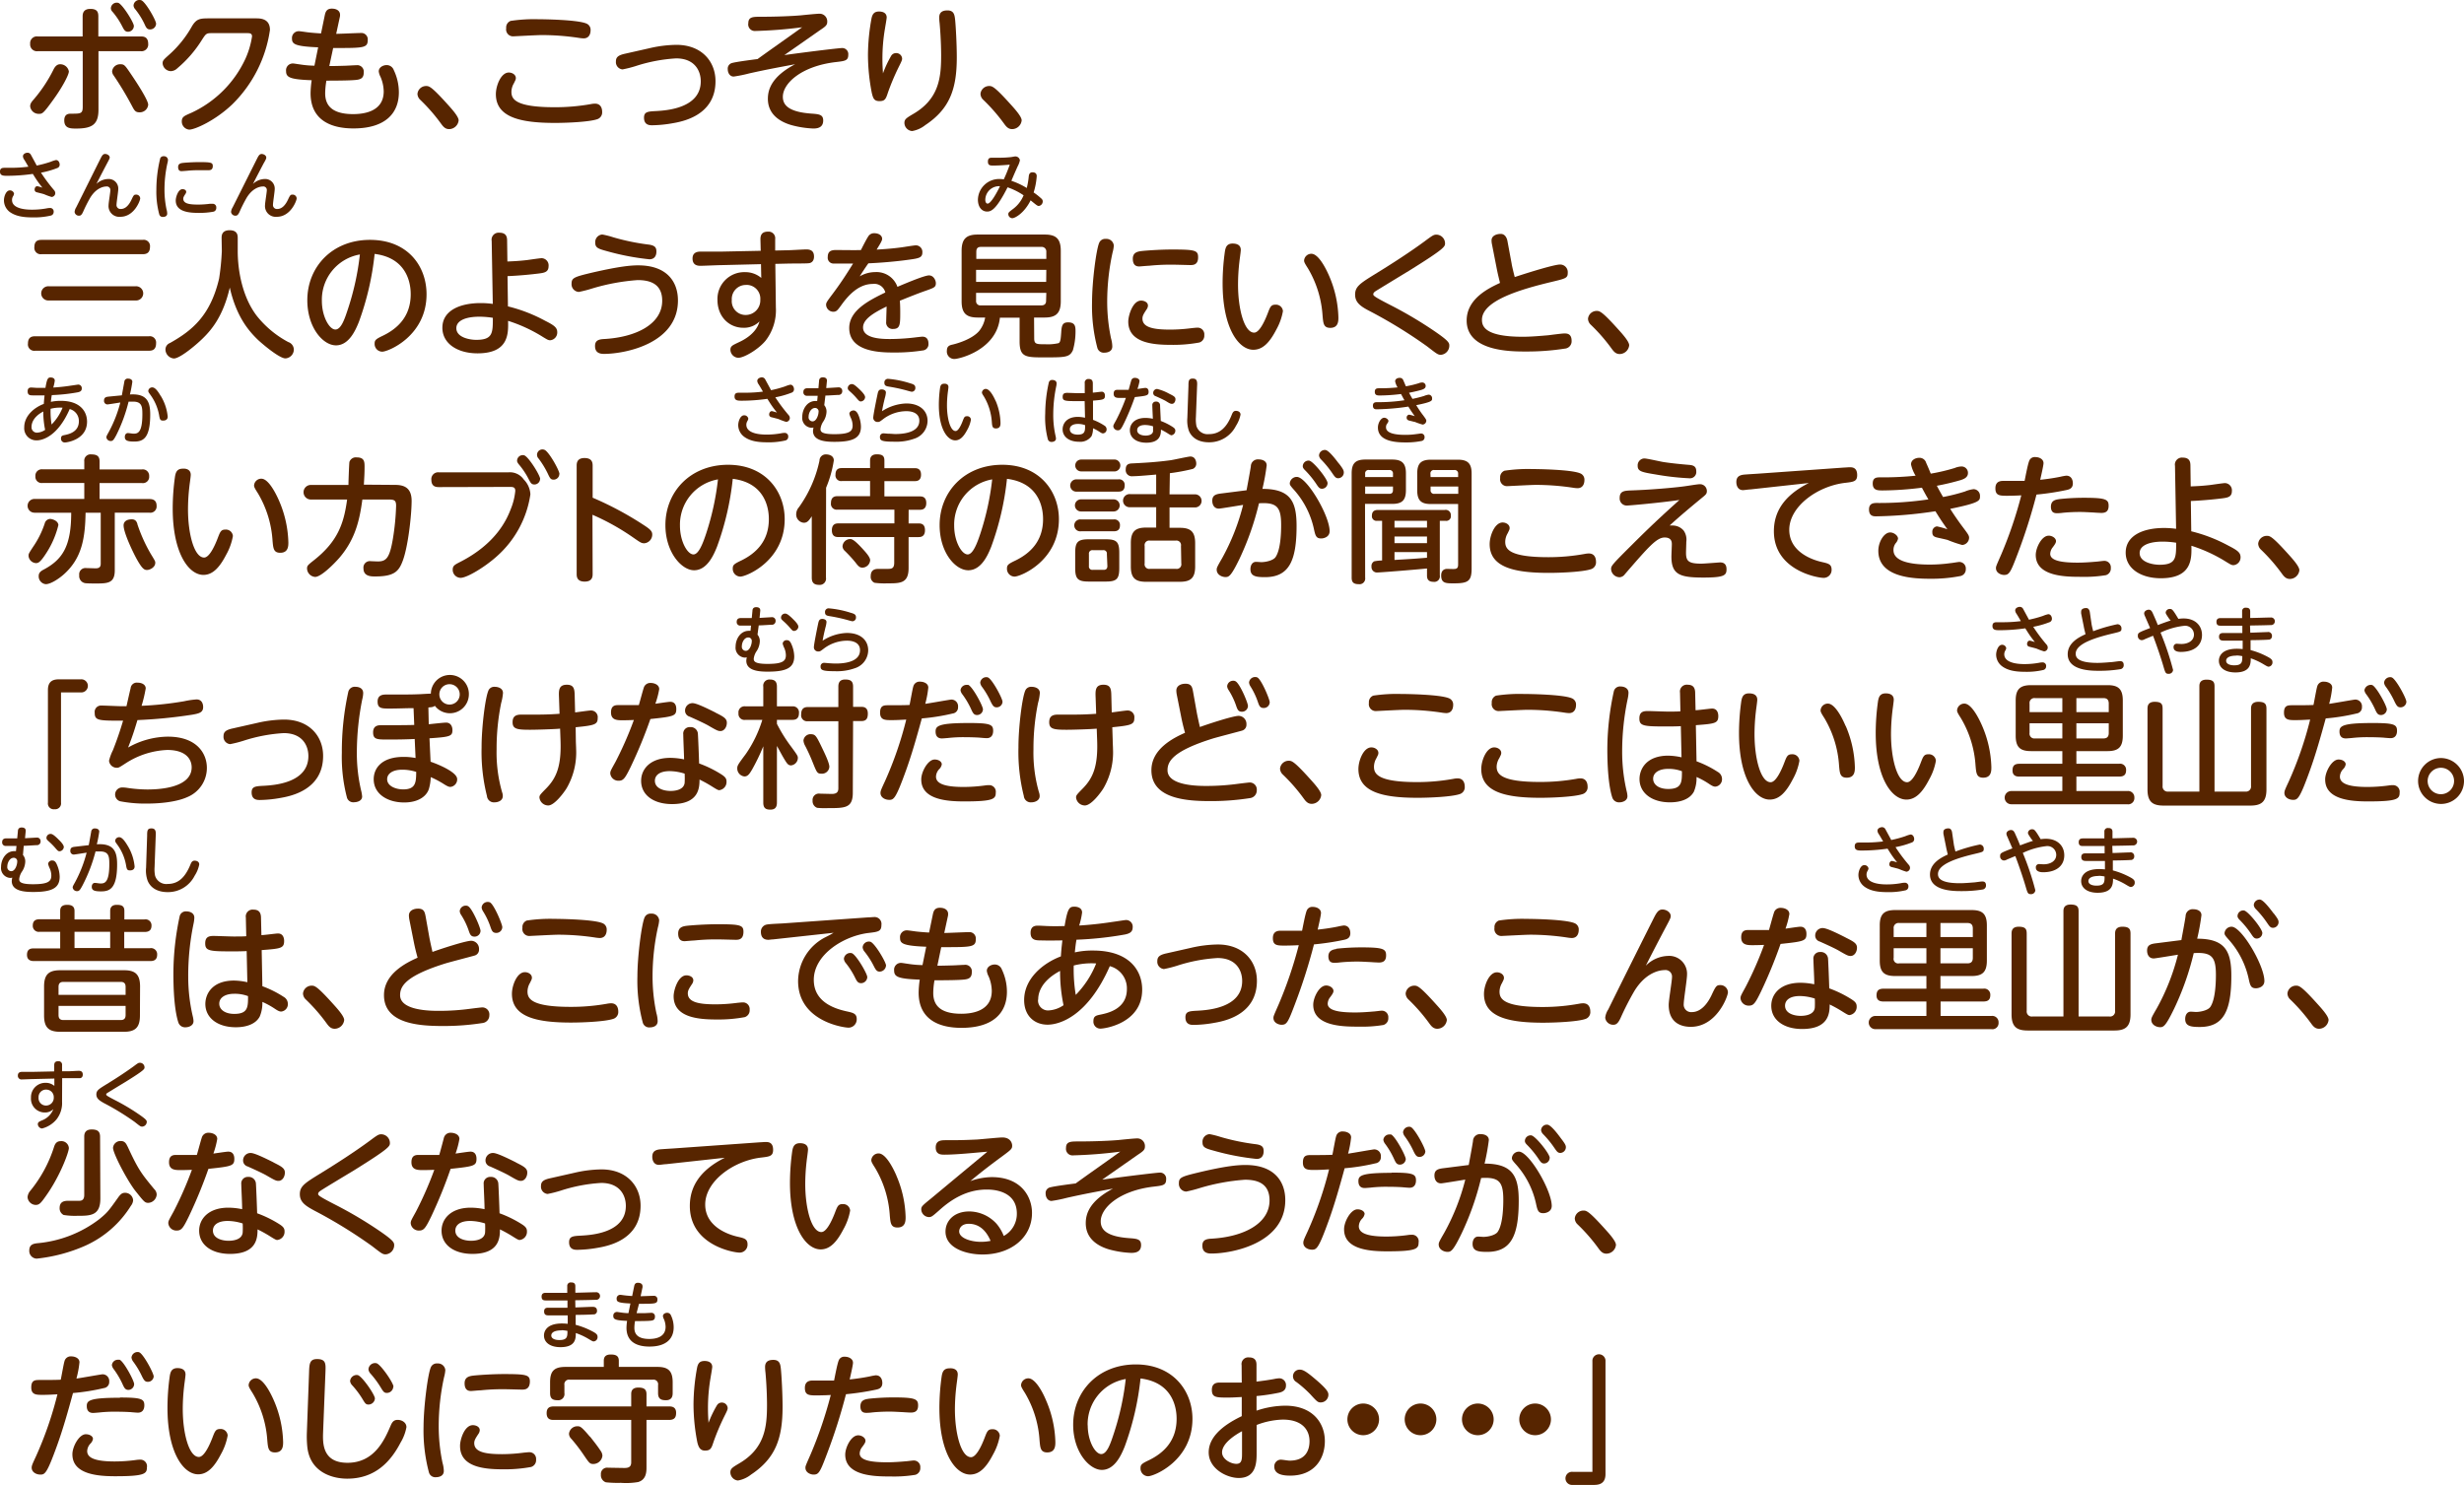 <svg xmlns="http://www.w3.org/2000/svg" width="536.71" height="323.51" viewBox="0 0 536.71 323.51">
  <defs>
    <style>
      .cls-1 {
        fill: #572500;
      }
    </style>
  </defs>
  <g id="レイヤー_2" data-name="レイヤー 2">
    <g id="レイヤー_1のコピー" data-name="レイヤー 1のコピー">
      <g id="txt_4">
        <path class="cls-1" d="M18,3.56c0-.78.27-1.62,1.68-1.62s1.74.6,1.74,1.62V7.94h9.21c.54,0,1.65,0,1.65,1.62a1.46,1.46,0,0,1-1.65,1.59H21.45V23.87c0,3.27-1.38,4.14-4.92,4.14C15.39,28,14,28,14,26.24c0-1.47,1-1.47,1.5-1.47,2.1,0,2.52,0,2.52-1.53V11.15H8.25A1.48,1.48,0,0,1,6.57,9.53,1.47,1.47,0,0,1,8.25,7.94H18ZM6.57,23.15c0-.57.33-1,.81-1.53A31.51,31.51,0,0,0,11.73,15c.48-.87,1-1,1.35-1A1.9,1.9,0,0,1,15,15.56c0,.81-1.62,3.75-3.45,6.24-2.16,3-2.34,3-3.09,3A1.84,1.84,0,0,1,6.57,23.15ZM29.16,5.66A1.29,1.29,0,0,1,27.9,6.92c-.66,0-.87-.39-1.32-1.26a16,16,0,0,0-2.07-3.09,1.11,1.11,0,0,1-.36-.78A1.28,1.28,0,0,1,25.74.62C26.64.86,29.16,4.91,29.16,5.66ZM26.22,14c.87,0,1,.21,2.4,2.28,1.08,1.59,3.66,5.52,3.66,6.54a1.83,1.83,0,0,1-1.92,1.65c-.84,0-1.08-.39-1.56-1.29a69.64,69.64,0,0,0-4.05-6.75,1.57,1.57,0,0,1-.33-.9A1.74,1.74,0,0,1,26.22,14ZM34,5.18a1.29,1.29,0,0,1-1.29,1.23c-.69,0-.87-.36-1.29-1.29a16.14,16.14,0,0,0-2-3.15,1.27,1.27,0,0,1-.33-.78A1.28,1.28,0,0,1,30.75.05C31.65.32,34,4.4,34,5.18Z"/>
        <path class="cls-1" d="M55.74,4c.9,0,3.06,0,3.06,2.52a28.34,28.34,0,0,1-8.16,16.17c-3.72,3.57-8.19,5.55-9.42,5.55a1.77,1.77,0,0,1-1.62-1.8c0-1,.57-1.2,2.07-1.86A24.09,24.09,0,0,0,53.46,12.8,18.55,18.55,0,0,0,54.9,7.94c0-.72-.57-.72-1.08-.72H46c-1.08,0-1.2.21-2,1.44a26,26,0,0,1-5.37,6.21,2.14,2.14,0,0,1-1.41.63,1.85,1.85,0,0,1-1.8-1.71c0-.6.24-.81,1.41-1.86a23.83,23.83,0,0,0,5-6.24C42.81,4.07,43.59,4,45.54,4Z"/>
        <path class="cls-1" d="M71.73,14.39c.63,0,1.11,0,3.18-.06.42,0,2.31-.12,2.7-.12a1.42,1.42,0,0,1,1.62,1.59c0,1.56-1.08,1.59-2.64,1.68s-5,.09-5.49.09a16.86,16.86,0,0,0-.27,2.76c0,2.46,1.29,4.53,6.09,4.53,2.1,0,6.66-.42,6.66-4.95a8.34,8.34,0,0,0-.69-3.15,3.55,3.55,0,0,1-.39-1.2c0-.93,1-1.38,1.71-1.38a1.64,1.64,0,0,1,1.56,1.08,11.28,11.28,0,0,1,1.11,4.86c0,4.44-2.82,7.86-9.9,7.86-5.1,0-9.33-1.95-9.33-7.68a21.44,21.44,0,0,1,.24-2.82c-4.71-.18-5.58-.6-5.58-2a1.48,1.48,0,0,1,1.53-1.65c.21,0,1.26.18,1.53.21a22.25,22.25,0,0,0,3.12.27l.81-4c-5.13-.21-5.7-.72-5.7-1.92A1.47,1.47,0,0,1,65.13,6.8c.27,0,1.44.18,1.68.21.63.09,2,.21,3.12.27l.81-3.93c.15-.69.36-1.47,1.53-1.47s1.8.57,1.8,1.32a2,2,0,0,1-.06.57l-.78,3.6c.84,0,4.56-.18,5.34-.18A1.39,1.39,0,0,1,80.1,8.72c0,1.65-.81,1.74-6.39,1.74l-1.14,0Z"/>
        <path class="cls-1" d="M97.83,28.13c-.93,0-1.38-.66-1.86-1.32a38.38,38.38,0,0,0-4.44-5.07,1.86,1.86,0,0,1-.6-1.29,1.89,1.89,0,0,1,1.86-1.71c.66,0,1.11,0,4.71,4,.84.93,2.4,2.64,2.4,3.48A2.11,2.11,0,0,1,97.83,28.13Z"/>
        <path class="cls-1" d="M128.76,22.67a4.73,4.73,0,0,1,.84-.09c1.56,0,1.56,1.56,1.56,1.77A1.56,1.56,0,0,1,130,26c-1.77.57-6.45.78-9.12.78-7.47,0-12.87-1.2-12.87-6.27,0-1.83,1.11-4.71,2.82-4.71.75,0,1.53.48,1.53,1.2,0,.33-.09.45-.42,1.14a3.72,3.72,0,0,0-.54,1.86c0,1.53.75,3.36,9.39,3.36A44.22,44.22,0,0,0,128.76,22.67ZM111.24,4.55a34.49,34.49,0,0,1,6-.36c1.05,0,8.46.09,10.47.93a1.46,1.46,0,0,1,.93,1.47c0,.21,0,1.77-1.53,1.77A8.92,8.92,0,0,1,126,8.24a54.37,54.37,0,0,0-8-.6c-1,0-5.88.27-6.09.27a1.51,1.51,0,0,1-1.65-1.77A1.52,1.52,0,0,1,111.24,4.55Z"/>
        <path class="cls-1" d="M141.39,10.52a27.06,27.06,0,0,1,5.94-.75c5.49,0,8.52,3.6,8.52,7.92,0,7.56-7.35,8.82-9.45,9.18a26.77,26.77,0,0,1-4.32.42c-.54,0-1.8,0-1.8-1.65,0-1.29.84-1.35,2.58-1.44,2.19-.12,9.78-.57,9.78-6.48,0-2.34-1.35-5-5.37-5a35,35,0,0,0-8.73,1.65,25,25,0,0,1-2.94.75,1.59,1.59,0,0,1-1.44-1.74c0-.9.48-1.35,2-1.68Z"/>
        <path class="cls-1" d="M170.85,12c6.09-.84,12-1.53,12.51-1.53a1.32,1.32,0,0,1,1.41,1.47c0,1.29-.72,1.35-2.76,1.59-7.38.87-11.49,4.59-11.49,7.56,0,1.74,1.17,3.3,6.21,3.66,1.68.12,2.58.21,2.58,1.5S178.47,28,177.18,28a21.15,21.15,0,0,1-4.92-.78c-1.89-.57-5-2-5-5.7,0-2.07.87-4.86,5.94-7.53-4.26.81-6,1.11-10,2a29.61,29.61,0,0,1-3.39.69c-.78,0-1.29-.72-1.29-1.62a1.26,1.26,0,0,1,1-1.35c1-.27,4.53-.72,5.49-.84,2.76-2,3.45-2.46,9.72-6.93a98.42,98.42,0,0,1-10.23.81A1.43,1.43,0,0,1,163,5.06c0-1.38,1-1.41,2.64-1.41,3.75,0,6.9-.15,8.7-.3.6-.06,3.48-.36,4.11-.36a1.66,1.66,0,0,1,1.74,1.74c0,.72-.3,1-1.56,1.83Z"/>
        <path class="cls-1" d="M194.13,12.14a1.21,1.21,0,0,1,1.05-.57,1.27,1.27,0,0,1,1.32,1.17c0,.33-.06.51-.81,2a51.24,51.24,0,0,0-2.28,5.43c-.45,1.41-.66,1.86-1.86,1.86s-1.38-.69-1.65-1.77a43.5,43.5,0,0,1-.84-8.28,45.18,45.18,0,0,1,.78-8c.21-1,.66-1.47,1.62-1.47,1.26,0,1.68.63,1.68,1.29,0,.27-.33,2.13-.36,2.34a38.83,38.83,0,0,0-.57,6.72c0,1.32.06,2.13.12,3.12A24.08,24.08,0,0,1,194.13,12.14Zm13.92-7.8c.15,1.5.36,5.34.36,8.16,0,6.87-1.53,11.22-6.87,14.76a6.32,6.32,0,0,1-2.85,1.29A1.81,1.81,0,0,1,197,26.78c0-.81.45-1.08,1.86-1.92C204.48,21.62,205,17,205,12.14c0-.42,0-3.39-.33-7.08a10.73,10.73,0,0,1-.09-1.23c0-1,.51-1.56,1.8-1.56C207.84,2.27,207.93,3.32,208.05,4.34Z"/>
        <path class="cls-1" d="M220.47,28.13c-.93,0-1.38-.66-1.86-1.32a38.38,38.38,0,0,0-4.44-5.07,1.86,1.86,0,0,1-.6-1.29,1.89,1.89,0,0,1,1.86-1.71c.66,0,1.11,0,4.71,4,.84.93,2.4,2.64,2.4,3.48A2.11,2.11,0,0,1,220.47,28.13Z"/>
        <path class="cls-1" d="M32.43,73.26A1.37,1.37,0,0,1,34,74.76c0,1.38-.72,1.65-1.56,1.65H7.68a1.38,1.38,0,0,1-1.59-1.56c0-1.47.93-1.59,1.59-1.59Zm-1.35-21a1.37,1.37,0,0,1,1.59,1.53c0,1.44-.93,1.59-1.59,1.59h-22a1.39,1.39,0,0,1-1.59-1.56c0-1.5,1-1.56,1.59-1.56ZM29.52,62.37a1.55,1.55,0,1,1,0,3.09H10.65a1.55,1.55,0,1,1,0-3.09Z"/>
        <path class="cls-1" d="M48.27,51.84c0-.45,0-1.68,1.74-1.68s1.77,1.14,1.77,1.68v2.85c0,3.84.84,9.75,4.11,14.07a21.91,21.91,0,0,0,6.9,5.76A1.76,1.76,0,0,1,64,76.08a1.94,1.94,0,0,1-1.83,2c-1.23,0-4.56-2.73-5.94-4-1.8-1.74-4.68-4.8-6.18-11.43-1.47,6.39-4.11,9.33-5.88,11.07-1.62,1.59-5,4.38-6.3,4.38a2,2,0,0,1-1.83-2,1.52,1.52,0,0,1,1-1.38c4.74-2.67,8.76-5.88,10.68-14a54.28,54.28,0,0,0,.6-6Z"/>
        <path class="cls-1" d="M78.18,70.11c-.72,1.8-2.16,5.13-5,5.13s-6.24-3.9-6.24-9.84c0-7.23,5.4-13.14,13.65-13.14S92.91,58,92.91,64.11c0,9.09-8.34,12.51-9.66,12.51a1.68,1.68,0,0,1-1.65-1.74c0-.78.24-1,1.86-1.77,3.12-1.53,6-4.14,6-9,0-1.26-.12-7.83-7.86-8.79A61.48,61.48,0,0,1,78.18,70.11Zm-8.07-4.56c0,3.39,1.62,6.24,2.94,6.24s2.1-2.55,2.76-4.53a58.42,58.42,0,0,0,2.58-11.82A10,10,0,0,0,70.11,65.55Z"/>
        <path class="cls-1" d="M110.64,66.75a33.81,33.81,0,0,1,8.13,3.15c2,1,2.61,1.5,2.61,2.49a1.69,1.69,0,0,1-1.53,1.74c-.45,0-.69-.18-1.5-.66a32.91,32.91,0,0,0-7.68-3.57c.06,2.76.18,7.08-6.66,7.08-4.32,0-7.65-2.1-7.65-5.58,0-3.69,3.72-5.37,8.34-5.37a19.19,19.19,0,0,1,2.64.18L107.1,52.5a1.53,1.53,0,0,1,1.68-1.8c1.56,0,1.68,1,1.68,1.77l.06,4.5c1.53-.06,2.61-.12,4.2-.3.51-.06,2.82-.42,3.3-.42A1.57,1.57,0,0,1,119.49,58c0,1.32-1,1.44-2.16,1.59-1.71.21-4,.45-6.78.57ZM104.4,69c-3,0-5,.87-5,2.49,0,2.07,3,2.55,4.32,2.55,3.63,0,3.63-1.5,3.63-4.8A18.7,18.7,0,0,0,104.4,69Z"/>
        <path class="cls-1" d="M128.82,59.43C135,58,137.49,57.81,139,57.81c6.3,0,8.67,3.6,8.67,7.65,0,9.39-11.49,11.64-16.14,11.64-1.23,0-1.92-.51-1.92-1.71s.75-1.47,2-1.53c6.93-.39,12.63-3.24,12.63-8.34,0-3.48-2.34-4.5-5.34-4.5a45.41,45.41,0,0,0-9.81,1.8,28,28,0,0,1-3,.78,1.67,1.67,0,0,1-1.59-1.8C124.5,60.54,125.07,60.33,128.82,59.43Zm2.37-8.34a18.3,18.3,0,0,1,2.37.6,48.38,48.38,0,0,0,7.68,1.59c1.44.18,1.74.66,1.74,1.53s-.39,1.68-1.53,1.68a54.6,54.6,0,0,1-9.24-1.77c-1.86-.51-2.55-.72-2.55-1.83A1.65,1.65,0,0,1,131.19,51.09Z"/>
        <path class="cls-1" d="M169,67a10.8,10.8,0,0,1-2.25,7.23c-1.53,1.86-4.65,3.72-5.94,3.72a1.79,1.79,0,0,1-1.71-1.74c0-.81.48-1,1.71-1.59.72-.33,3.87-1.74,4.62-4.59a4.72,4.72,0,0,1-3.51,1.38c-3.09,0-5.64-2.4-5.64-6.06a5.84,5.84,0,0,1,6-6.06,5.37,5.37,0,0,1,3.54,1.26l-.06-3-8.58.21c-.72,0-3.9.15-4.56.15-.48,0-1.77,0-1.77-1.59,0-1.08.69-1.47,1.59-1.5.69,0,3.84,0,4.5,0l8.76-.18-.06-2.52c0-.81.24-1.65,1.62-1.65a1.44,1.44,0,0,1,1.59,1.62l0,2.49,2.7-.06c.63,0,3.48-.18,4.08-.18,1,0,1.68.36,1.68,1.56s-.81,1.41-1.08,1.44c-.48.09-4,.06-4.71.09l-2.64.06Zm-6.51-4.92a3.06,3.06,0,0,0-3.09,3.27,3,3,0,0,0,3.09,3.27,3.18,3.18,0,0,0,3.12-3.33A3,3,0,0,0,162.48,62.07Z"/>
        <path class="cls-1" d="M187.26,60.21a6.72,6.72,0,0,1,3.39-.93,4.82,4.82,0,0,1,4.83,3.21c1.35-.57,5.82-2.49,6.87-2.49s1.5,1.14,1.5,1.68c0,.87-.36,1-2,1.59-2,.69-3.9,1.47-5.85,2.25.09.93.09,2.16.09,2.46,0,2.67,0,3.69-1.56,3.69a1.39,1.39,0,0,1-1.5-1.56c0-.51.09-2.85.09-3.33-2.91,1.41-5.13,2.79-5.13,4.56,0,2.52,4.38,2.52,6,2.52a47.37,47.37,0,0,0,5.7-.39c.87-.09,1-.12,1.23-.12,1,0,1.32.72,1.32,1.53A1.36,1.36,0,0,1,201,76.35a38.71,38.71,0,0,1-6.12.45c-2.82,0-9.9,0-9.9-5.34,0-3.9,4.47-6.09,7.86-7.74a2.46,2.46,0,0,0-2.73-1.86c-3.24,0-5.52,2.76-6.84,4.59-.84,1.17-1.08,1.47-1.77,1.47a1.58,1.58,0,0,1-1.56-1.5c0-.48.15-.69,1.5-2.49,1.95-2.61,3.12-4.5,4.38-6.51-2.19,0-3.78,0-4.23,0A1.26,1.26,0,0,1,180.3,56c0-1.26.72-1.53,1.8-1.53.84,0,4.65.06,5.43,0,.24-.48,1.17-2.34,1.62-3a1.45,1.45,0,0,1,1.29-.66c1,0,1.71.51,1.71,1.23,0,.36-.33.93-1.2,2.34,1.62-.09,3.57-.24,5.34-.48.51-.06,2.79-.45,3.24-.45A1.43,1.43,0,0,1,200.91,55c0,1.17-.81,1.29-3,1.59-3,.42-6.51.69-8.76.78C188.49,58.29,187.71,59.49,187.26,60.21Z"/>
        <path class="cls-1" d="M225.27,73.71c0,1.29.51,1.29,2.46,1.29a10.31,10.31,0,0,0,2.85-.24c.45-.21.48-1.14.57-2.25.09-1.53.24-2.28,1.5-2.28,1.62,0,1.62,1,1.62,2.07a14.82,14.82,0,0,1-.57,4c-.72,1.56-1.68,1.56-6.21,1.56-4,0-5.4,0-5.4-3.45V69.21H217.8c-.69,7-8.79,9-9.93,9a1.62,1.62,0,0,1-1.62-1.8c0-1,.57-1.2,1.29-1.35,1.14-.27,4.23-1.2,5.73-2.94a6.38,6.38,0,0,0,1.32-2.94H213c-2.4,0-3.54-.81-3.54-3.54v-11c0-2.79,1.23-3.54,3.54-3.54h14.52c2.31,0,3.54.72,3.54,3.54v11c0,2.7-1.14,3.54-3.54,3.54h-2.28Zm2.64-17.31V54.87a1,1,0,0,0-1.08-1.08H213.66c-.72,0-1,.36-1,1.08V56.4Zm0,2.4H212.61v2.61h15.27Zm0,5h-15.3v1.74a.92.92,0,0,0,1,1h13.17c.72,0,1.08-.33,1.08-1Z"/>
        <path class="cls-1" d="M239.46,52.83a1.4,1.4,0,0,1,1.41-.78,1.6,1.6,0,0,1,1.74,1.44,7.38,7.38,0,0,1-.27,1.53,50.08,50.08,0,0,0-1.17,10.62,38.63,38.63,0,0,0,.84,8.1,6.64,6.64,0,0,1,.27,1.74c0,1.2-1.23,1.35-1.68,1.35a1.44,1.44,0,0,1-1.56-1,35.51,35.51,0,0,1-1.17-10C237.87,61.35,238.8,54.18,239.46,52.83Zm9.09,12.66c.6,0,1.5.3,1.5,1.11a1.57,1.57,0,0,1-.3.81c-.66,1-.9,1.41-.9,2,0,2,2.58,2.4,6.09,2.4a37,37,0,0,0,4.71-.33c.66-.06.87-.09,1.11-.09A1.45,1.45,0,0,1,262.32,73a1.55,1.55,0,0,1-1.08,1.62,31.29,31.29,0,0,1-6.09.51c-3.84,0-9.39-.36-9.39-5.07C245.76,68.76,246.72,65.49,248.55,65.49Zm10.71-7.74c-.21,0-3.3-.09-3.93-.09-1.05,0-2.7,0-5.07.24-.33,0-1.92.15-2.07.15-.39,0-1.44,0-1.44-1.68,0-1.23.84-1.53,1.71-1.65s4.2-.36,6.81-.36c5,0,5.7.18,5.7,1.65C261,57.72,259.89,57.75,259.26,57.75Z"/>
        <path class="cls-1" d="M270.27,54.45c0,.42-.27,2.19-.3,2.55a43.36,43.36,0,0,0-.3,5c0,5.31,1.35,10.47,3.51,10.47,1.11,0,2.25-2.37,2.94-4.17.54-1.41.72-1.92,1.68-1.92a1.52,1.52,0,0,1,1.65,1.41A12.78,12.78,0,0,1,278,71.82c-1.41,2.73-2.91,4.38-5,4.38-3.18,0-6.69-4.68-6.69-14.49a49.76,49.76,0,0,1,.51-7c.15-.81.39-1.65,1.68-1.65C268.86,53.07,270.27,53.07,270.27,54.45Zm19.26,5.7a24.24,24.24,0,0,1,2,9c0,.78,0,2.28-1.77,2.28-1.47,0-1.53-1-1.68-2.7a23,23,0,0,0-3.18-10.26c-.69-1.08-.84-1.38-.84-1.71a1.58,1.58,0,0,1,1.59-1.47C287.07,55.29,288.6,58,289.53,60.15Z"/>
        <path class="cls-1" d="M299.4,59.79c3.93-2.4,8-5.07,10.89-7.2,1.77-1.32,2-1.47,2.61-1.47A1.91,1.91,0,0,1,314.76,53c0,.72,0,1.11-7.86,6-1.14.69-6.66,4.05-7.23,4.41-.36.24-.54.42-.54.72s.36.6,3.63,2.28A88.67,88.67,0,0,1,312.24,72c3.36,2.28,3.45,2.7,3.45,3.3a2,2,0,0,1-1.83,2c-.66,0-.9-.21-3-1.83a104.55,104.55,0,0,0-12.54-7.71c-1.95-1-3.15-1.86-3.15-3.57S296.19,61.77,299.4,59.79Z"/>
        <path class="cls-1" d="M329.28,57.51c0,.15.36,1.71.66,2.85,4-1.32,8.73-2.73,9.87-2.73a1.66,1.66,0,0,1,1.68,1.77c0,1.17-.36,1.26-3.45,2-6.78,1.62-15.24,4.08-15.24,8.28,0,1.44.69,3.69,8.91,3.69,1.71,0,3.81-.18,5.55-.33.51-.06,2.94-.39,3.48-.39s1.59,0,1.59,1.62a1.6,1.6,0,0,1-1.47,1.68,53.3,53.3,0,0,1-8.61.63c-3.09,0-12.78,0-12.78-6.75,0-4.8,4.89-7.08,7.26-8.19-.45-1.89-.51-2.1-.75-3.33l-1-5.1a4,4,0,0,1-.09-.84c0-1,1.05-1.41,2-1.41s1.35.9,1.47,1.59Z"/>
        <path class="cls-1" d="M352.8,77.13c-.93,0-1.38-.66-1.86-1.32a38.38,38.38,0,0,0-4.44-5.07,1.86,1.86,0,0,1-.6-1.29,1.89,1.89,0,0,1,1.86-1.71c.66,0,1.11,0,4.71,4,.84.93,2.4,2.64,2.4,3.48A2.11,2.11,0,0,1,352.8,77.13Z"/>
        <path class="cls-1" d="M25,124.27c0,2.85-1.62,2.85-4.23,2.85-.54,0-1.92,0-2.31-.09a1.56,1.56,0,0,1-1.2-1.71,1.36,1.36,0,0,1,1.5-1.56l2.07.06c.75,0,1.11-.27,1.11-1V111.7h-3.3c-.09,5.49-.78,9.87-4.68,13.38-1.11,1-2.91,2.19-4,2.19a1.71,1.71,0,0,1-1.53-1.77c0-.78.51-1.11,1.2-1.47,4.11-2.22,5.88-5.22,5.88-12.33h-8a1.49,1.49,0,1,1,0-3H18.36v-3.48H9.27a1.36,1.36,0,0,1-1.56-1.47,1.39,1.39,0,0,1,1.56-1.5h9.09v-1.71A1.37,1.37,0,0,1,19.92,99c1.35,0,1.77.51,1.77,1.56v1.71H30.9a1.39,1.39,0,0,1,1.59,1.47,1.37,1.37,0,0,1-1.59,1.5H21.69v3.48H32.46c.48,0,1.65,0,1.65,1.47a1.37,1.37,0,0,1-1.59,1.5H25Zm-12.3-9.81a19.72,19.72,0,0,1-2.67,6.12c-1.29,2-1.74,2.1-2.19,2.1a1.71,1.71,0,0,1-1.62-1.56c0-.45,0-.48,1-2a20,20,0,0,0,2.52-5.07,1.28,1.28,0,0,1,1.2-1C11.76,113.14,12.72,113.62,12.72,114.46Zm17.22-.27a34.3,34.3,0,0,0,2.85,6.36c1,1.65,1.05,1.71,1.05,2.07,0,1-1.2,1.56-1.8,1.56s-1.05-.3-2.1-2.13c-.84-1.47-3-5.94-3-7.59,0-.75.57-1.32,1.8-1.32C29.61,113.14,29.82,113.8,29.94,114.19Z"/>
        <path class="cls-1" d="M41.55,103.45c0,.42-.27,2.19-.3,2.55a43.36,43.36,0,0,0-.3,5c0,5.31,1.35,10.47,3.51,10.47,1.11,0,2.25-2.37,2.94-4.17.54-1.41.72-1.92,1.68-1.92a1.52,1.52,0,0,1,1.65,1.41,12.78,12.78,0,0,1-1.47,4.08c-1.41,2.73-2.91,4.38-4.95,4.38-3.18,0-6.69-4.68-6.69-14.49a49.76,49.76,0,0,1,.51-7c.15-.81.39-1.65,1.68-1.65C40.14,102.07,41.55,102.07,41.55,103.45Zm19.26,5.7a24.24,24.24,0,0,1,2,9c0,.78,0,2.28-1.77,2.28-1.47,0-1.53-1-1.68-2.7a23,23,0,0,0-3.18-10.26c-.69-1.08-.84-1.38-.84-1.71a1.58,1.58,0,0,1,1.59-1.47C58.35,104.29,59.88,107,60.81,109.15Z"/>
        <path class="cls-1" d="M86,105.64c1.77,0,3.66.42,3.66,3.48s-.78,10.17-2,13.23c-.87,2.28-2,3.24-6,3.24-1,0-2.49-.09-2.49-1.77a1.4,1.4,0,0,1,1.59-1.56l1.5.06c1.86,0,2.61-.69,3.33-5a53.37,53.37,0,0,0,.69-7.11c0-1.11-.3-1.38-1.53-1.38H78.93c-.6,4.47-1.53,8.64-5,12.69-1.23,1.41-4,4.17-5.28,4.17a1.89,1.89,0,0,1-1.77-1.83c0-.63.21-.78,1.53-1.83,5.28-4.17,6.51-8.16,7.2-13.2H67.71a1.59,1.59,0,1,1,0-3.18H75.9c0-.81.15-4.68.21-5a1.47,1.47,0,0,1,1.59-1c1.71,0,1.71,1,1.71,2.13,0,1.32-.06,2.16-.15,3.81Z"/>
        <path class="cls-1" d="M95.64,106.12c-.54,0-1.68,0-1.68-1.59a1.48,1.48,0,0,1,1.68-1.62H110.7a3.67,3.67,0,0,1,3.39,1.56,4.91,4.91,0,0,1,1.44,3.24,22.39,22.39,0,0,1-7.32,13.5c-2.49,2.25-6.45,4.68-7.89,4.68a1.75,1.75,0,0,1-1.71-1.77c0-.87.42-1.08,1.71-1.74,7.59-3.9,10-9,10.92-11.43a13.92,13.92,0,0,0,1-4c0-.87-.57-.87-1.26-.87Zm22-1.77a1.23,1.23,0,0,1-1.23,1.2c-.63,0-.81-.3-1.29-1.23a16.81,16.81,0,0,0-2.13-3.18c-.36-.45-.36-.66-.36-.78a1.24,1.24,0,0,1,1.53-1.17C115.11,99.46,117.66,103.57,117.66,104.35Zm4.2-1.08a1.26,1.26,0,0,1-1.23,1.23c-.66,0-.81-.3-1.29-1.32a19.39,19.39,0,0,0-2-3.27A1.17,1.17,0,0,1,118.59,98C119.52,98.32,121.86,102.49,121.86,103.27Z"/>
        <path class="cls-1" d="M129.09,125c0,.54,0,1.71-1.74,1.71s-1.74-1.17-1.74-1.71V101.5c0-.51,0-1.71,1.71-1.71s1.77,1.08,1.77,1.71v6.93A71.37,71.37,0,0,1,140,114.25c1.56,1,2.07,1.44,2.07,2.19a1.9,1.9,0,0,1-1.71,1.92c-.63,0-.81-.12-2.49-1.29a50.86,50.86,0,0,0-8.82-4.92Z"/>
        <path class="cls-1" d="M156.18,119.11c-.72,1.8-2.16,5.13-5,5.13-2.7,0-6.24-3.9-6.24-9.84,0-7.23,5.4-13.14,13.65-13.14,8.1,0,12.33,5.76,12.33,11.85,0,9.09-8.34,12.51-9.66,12.51a1.68,1.68,0,0,1-1.65-1.74c0-.78.24-1,1.86-1.77,3.12-1.53,6-4.14,6-9,0-1.26-.12-7.83-7.86-8.79A61.48,61.48,0,0,1,156.18,119.11Zm-8.07-4.56c0,3.39,1.62,6.24,2.94,6.24,1.17,0,2.1-2.55,2.76-4.53a58.42,58.42,0,0,0,2.58-11.82A10,10,0,0,0,148.11,114.55Z"/>
        <path class="cls-1" d="M179.91,125.83a1.37,1.37,0,0,1-1.53,1.59c-1.41,0-1.56-.9-1.56-1.59V112.48c-.66,1-1,1.41-1.74,1.41a1.8,1.8,0,0,1-1.65-1.89,2.33,2.33,0,0,1,.6-1.5,27,27,0,0,0,4.47-10.14A1.37,1.37,0,0,1,180,99c.24,0,1.62.09,1.62,1.32a25.13,25.13,0,0,1-1.68,5.94Zm18-11.79h2.16c.42,0,1.41,0,1.41,1.47s-1,1.5-1.41,1.5h-2.16v6.75c0,3.33-1.8,3.33-4.59,3.33a16.85,16.85,0,0,1-2.82-.12,1.39,1.39,0,0,1-.84-1.44c0-1.59,1.2-1.59,1.77-1.59l2,0c.87,0,1.35-.18,1.35-1.35V117H182.61c-.42,0-1.41,0-1.41-1.47s1-1.5,1.41-1.5h12.21v-3H182.43A1.26,1.26,0,0,1,181,109.6c0-1.47,1-1.5,1.44-1.5h7.08v-3.3h-6.12a1.24,1.24,0,0,1-1.41-1.41c0-1.41,1-1.41,1.41-1.41h6.12v-1.65c0-.69.3-1.35,1.47-1.35s1.65.33,1.65,1.35V102h6.57c.39,0,1.41,0,1.41,1.41s-1,1.41-1.41,1.41h-6.57v3.33h7.71c.39,0,1.41,0,1.41,1.44s-1,1.47-1.41,1.47h-2.43Zm-10.11,5.43c.63.69,1.74,1.86,1.74,2.58a1.73,1.73,0,0,1-1.68,1.62c-.6,0-.9-.3-1.53-1.14A30.07,30.07,0,0,0,184,120a1.42,1.42,0,0,1-.48-1,1.69,1.69,0,0,1,1.65-1.56C185.67,117.43,186.27,117.82,187.8,119.47Z"/>
        <path class="cls-1" d="M215.91,119.11c-.72,1.8-2.16,5.13-5,5.13s-6.24-3.9-6.24-9.84c0-7.23,5.4-13.14,13.65-13.14,8.1,0,12.33,5.76,12.33,11.85,0,9.09-8.34,12.51-9.66,12.51a1.68,1.68,0,0,1-1.65-1.74c0-.78.24-1,1.86-1.77,3.12-1.53,6-4.14,6-9,0-1.26-.12-7.83-7.86-8.79A61.48,61.48,0,0,1,215.91,119.11Zm-8.07-4.56c0,3.39,1.62,6.24,2.94,6.24,1.17,0,2.1-2.55,2.76-4.53a58.42,58.42,0,0,0,2.58-11.82A10,10,0,0,0,207.84,114.55Z"/>
        <path class="cls-1" d="M243.57,104.44a1.21,1.21,0,0,1,1.41,1.32c0,1.29-.9,1.35-1.41,1.35h-9a1.34,1.34,0,1,1,0-2.67Zm-1-4.32a1.3,1.3,0,1,1,0,2.58H235.5a1.29,1.29,0,1,1,0-2.58Zm0,8.67a1.32,1.32,0,1,1,0,2.64h-7.11a1.32,1.32,0,1,1,0-2.64Zm0,4.38a1.2,1.2,0,0,1,1.38,1.29c0,1.29-1,1.29-1.44,1.29h-7.05a1.3,1.3,0,1,1,0-2.58Zm1.23,10.59c0,2.34-.54,2.94-2.91,2.94h-3.75c-2.37,0-2.94-.6-2.94-2.94v-3.33c0-2.37.6-2.94,2.94-2.94h3.72c2.34,0,2.94.54,2.94,2.94Zm-2.7-3.06a.73.73,0,0,0-.81-.84H238a.74.74,0,0,0-.81.84v2.61a.73.73,0,0,0,.81.84h2.4c.72,0,.81-.48.81-.84Zm13.65-13h5.43a1.43,1.43,0,1,1,0,2.85h-5.43v4.44H257c2.37,0,3.33.87,3.33,3.36v5.07c0,2.52-1,3.33-3.33,3.33h-7.35c-2.25,0-3.33-.72-3.33-3.33V118.3c0-2.52,1-3.36,3.33-3.36h2.19V110.5h-5.67a1.43,1.43,0,1,1,0-2.85h5.67v-4.26c-2.4.21-4.14.36-5.13.36a1.33,1.33,0,0,1-1.5-1.5c0-1.23.87-1.26,1.41-1.29,2.34-.12,5-.24,8.34-.69.69-.09,3.87-.81,4.32-.81,1.14,0,1.29,1.17,1.29,1.5a1.23,1.23,0,0,1-.75,1.2,42.25,42.25,0,0,1-5,.93Zm2.49,11.25a1,1,0,0,0-1.17-1.17H250.5a1,1,0,0,0-1.17,1.17v3.81a1,1,0,0,0,1.17,1.17h5.64a1,1,0,0,0,1.17-1.17Z"/>
        <path class="cls-1" d="M271.53,106.81c.15-.84.75-4,.93-5.22a1.53,1.53,0,0,1,1.71-1.5c.81,0,1.74.36,1.74,1.29a48.14,48.14,0,0,1-.93,5.13c6.12,0,7.44,2.76,7.44,8.07,0,7.56-1.62,11.16-6.87,11.16-1.89,0-3.18-.15-3.18-1.74,0-.9.45-1.59,1.2-1.59.36,0,1,.06,1.14.06,1.08,0,2.64-.39,3.12-1.08,1.17-1.68,1.23-5.64,1.23-7,0-3.9-.9-5-4.83-4.74A61.46,61.46,0,0,1,270,121.72c-1.83,3.78-2.31,4-3.06,4s-1.92-.48-1.92-1.62c0-.39.12-.66,1.2-2.52A48.29,48.29,0,0,0,270.78,110c-.84.12-4.89.81-5.28.81-1,0-1.44-.81-1.44-1.71,0-1.32.93-1.47,2.19-1.62Zm18.09,8.91c0,1.29-1.29,1.59-1.83,1.59-1.08,0-1.26-.57-1.56-1.92a18.79,18.79,0,0,0-4.29-8.58c-.9-1-1-1.17-1-1.53a1.54,1.54,0,0,1,1.53-1.38C284.67,103.9,289.62,112.36,289.62,115.72Zm-.45-10.47a1.23,1.23,0,0,1-1.2,1.23c-.54,0-.75-.27-1.32-1.14a20.39,20.39,0,0,0-2.43-2.94c-.42-.42-.45-.66-.45-.84a1.25,1.25,0,0,1,1.41-1.2C286.08,100.51,289.17,104.35,289.17,105.25Zm2.46-4.29c1,1.29,1.08,1.59,1.08,2a1.25,1.25,0,0,1-1.2,1.23c-.54,0-.75-.27-1.32-1.11a21.15,21.15,0,0,0-2.46-3,1.48,1.48,0,0,1-.42-.84,1.26,1.26,0,0,1,1.41-1.2C289.38,98.14,290.55,99.55,291.63,101Z"/>
        <path class="cls-1" d="M297.36,125.86a1.24,1.24,0,0,1-1.41,1.41c-1.23,0-1.53-.54-1.53-1.41V103.12c0-2.22.87-3,3-3h5.82c2.16,0,3,.84,3,3v3.66c0,2.28-.9,3-3,3h-5.91Zm6.06-21.93v-.69a.74.74,0,0,0-.81-.84H298.2a.73.73,0,0,0-.84.84v.69Zm0,2.07h-6.06v1.59h5.25c.54,0,.81-.24.81-.84Zm-2.37,7.47h-1.11a1,1,0,0,1-1.11-1.11c0-1.23.93-1.26,1.38-1.26H314.7a1.12,1.12,0,0,1,1.32,1.2,1,1,0,0,1-1.14,1.17h-1.26v11.88a1.21,1.21,0,0,1-1.38,1.41c-1.41,0-1.41-1-1.41-1.41v-1.5c-2.61.27-10.08.87-10.77.87a1.19,1.19,0,0,1-1.32-1.29,1.13,1.13,0,0,1,.6-1.14,9.55,9.55,0,0,1,1.71-.18Zm2.7,0v1.47h7.08v-1.47Zm0,3.42v1.44h7.08v-1.44Zm0,5.1c3.15-.18,4.14-.24,7.08-.48v-1.23h-7.08Zm7.95-12.18c-2.07,0-3-.69-3-3v-3.66c0-2.22.87-3,3-3h5.85c2.1,0,3,.78,3,3v20.7c0,2.79-.78,3.24-3.9,3.24-1.68,0-2.73,0-2.73-1.71,0-1.29.9-1.44,1.26-1.44s1.53.06,1.8,0c.51-.09.63-.39.63-1V109.81Zm-.09-5.88h6v-.69a.75.75,0,0,0-.84-.84h-4.35a.74.74,0,0,0-.84.84Zm0,2.07v.75a.75.75,0,0,0,.84.84h5.19V106Z"/>
        <path class="cls-1" d="M345.24,120.67a4.73,4.73,0,0,1,.84-.09c1.56,0,1.56,1.56,1.56,1.77a1.56,1.56,0,0,1-1.17,1.68c-1.77.57-6.45.78-9.12.78-7.47,0-12.87-1.2-12.87-6.27,0-1.83,1.11-4.71,2.82-4.71.75,0,1.53.48,1.53,1.2,0,.33-.09.45-.42,1.14a3.72,3.72,0,0,0-.54,1.86c0,1.53.75,3.36,9.39,3.36A44.22,44.22,0,0,0,345.24,120.67Zm-17.52-18.12a34.49,34.49,0,0,1,6-.36c1.05,0,8.46.09,10.47.93a1.46,1.46,0,0,1,.93,1.47c0,.21,0,1.77-1.53,1.77a8.92,8.92,0,0,1-1.08-.12,54.37,54.37,0,0,0-8-.6c-1,0-5.88.27-6.09.27a1.51,1.51,0,0,1-1.65-1.77A1.52,1.52,0,0,1,327.72,102.55Z"/>
        <path class="cls-1" d="M354.42,110.14a1.54,1.54,0,0,1-1.62-1.65c0-1.56,1.05-1.59,2.67-1.65,4.26-.15,9-.57,11.25-.87.57-.06,3-.48,3.51-.48a1.49,1.49,0,0,1,1.56,1.53c0,.57-.3.81-1,1.38-2.43,2-4.83,4-7.11,6.09a4.64,4.64,0,0,1,.66,0,3.15,3.15,0,0,1,2.4,1.11,3.44,3.44,0,0,1,.57,2.46c0,.36-.06,2-.06,2.34,0,1.8.48,2.4,3.33,2.4.66,0,3.87-.27,4.11-.27,1.05,0,1.38.66,1.38,1.47,0,1.29-.36,1.83-5,1.83-5.16,0-7-.63-7-4.59,0-.42.09-2.28.09-2.67s0-1.47-1.56-1.47c-1.74,0-3.48,2-8.67,8a1.51,1.51,0,0,1-1.14.66,1.88,1.88,0,0,1-1.86-1.74c0-.72,0-.81,4.59-5.37,5.16-5.16,8.4-8,10.29-9.72C361.41,109.57,354.81,110.14,354.42,110.14Zm3.72-10.26c.63,0,3.57.69,4.17.78,1.53.24,3.81.48,5.7.63,1,.09,1.47.45,1.47,1.38A1.37,1.37,0,0,1,368,104.2a56.65,56.65,0,0,1-7.23-.81c-3.09-.51-4.05-.66-4.05-1.89A1.5,1.5,0,0,1,358.14,99.88Z"/>
        <path class="cls-1" d="M381.24,106.63c-.39,0-1.26.15-1.59.15-1,0-1.44-.84-1.44-1.77,0-1.14.69-1.47,1.53-1.59.48-.06,2.58-.18,3-.21l19-1.35c.3,0,.81-.06,1.14-.06.54,0,1.65,0,1.65,1.71,0,1.38-.78,1.47-2.58,1.68-6.06.69-12.21,5.16-12.21,10.23s5.52,6.66,7,7,2.22.48,2.22,1.68a1.73,1.73,0,0,1-1.74,1.8c-1.29,0-10.83-1.62-10.83-10.17,0-4.11,2.1-7.74,7.62-10.5Z"/>
        <path class="cls-1" d="M423.24,108.28a40.52,40.52,0,0,0,4.77-1.2,6.74,6.74,0,0,1,1.89-.51,1.44,1.44,0,0,1,1.38,1.56c0,.93,0,1.41-6.48,2.73.72,1.17,1.95,2.94,2.76,4,1.05,1.41,1.35,1.8,1.35,2.28a1.61,1.61,0,0,1-1.5,1.59,26.38,26.38,0,0,1-3.15-1.08c-.24-.09-1.65-.39-2.31-.54-.87-.21-1.05-.54-1.05-1.17a1.16,1.16,0,0,1,1-1.26,18.2,18.2,0,0,1,2.28.63c-1.17-1.65-1.59-2.28-2.61-3.93a93.56,93.56,0,0,1-12.87,1.11c-.57,0-1.59,0-1.59-1.5,0-1.2.78-1.41,1.62-1.41a72.12,72.12,0,0,0,11.31-.78c-.57-1-.63-1.08-1.41-2.55a70.67,70.67,0,0,1-8.52.6c-1.08,0-2.19,0-2.19-1.5S409,104,410,104a70,70,0,0,0,7.26-.36,7.88,7.88,0,0,1-1-2.46c0-1,1-1.44,1.8-1.44a1.5,1.5,0,0,1,1.5,1.11c.18.36.87,2,1,2.34a40.77,40.77,0,0,0,5.22-1.23,4.11,4.11,0,0,1,1.47-.33,1.38,1.38,0,0,1,1.41,1.44c0,1-1,1.32-1.5,1.5a52.11,52.11,0,0,1-5.28,1.26C422.55,107.08,422.79,107.5,423.24,108.28ZM420.3,123a33,33,0,0,0,4.68-.33c.18,0,1.56-.24,1.77-.24a1.42,1.42,0,0,1,1.44,1.56,1.47,1.47,0,0,1-1.29,1.53,32.67,32.67,0,0,1-6.39.57c-3.75,0-11.37-.27-11.37-6.09,0-1.92,1.23-4,2.58-4,.81,0,1.71.69,1.71,1.35a2.08,2.08,0,0,1-.51,1,2.4,2.4,0,0,0-.48,1.5C412.44,122.29,416.07,123,420.3,123Z"/>
        <path class="cls-1" d="M439.47,120.7c-1.53,4-1.8,4.56-2.94,4.56-.6,0-1.77-.39-1.77-1.5,0-.36.09-.54,1.14-2.94a90.64,90.64,0,0,0,4.38-12.9c-1.62.09-2.94.09-3.24.09-1.59,0-2.4-.12-2.4-1.62,0-1.11.57-1.62,1.68-1.62.9,0,3.93,0,4.68,0,.15-.69.66-3.51,1-4.35a1.28,1.28,0,0,1,1.32-.84c.93,0,1.8.48,1.8,1.32,0,.51-.54,2.82-.72,3.63,1.71-.18,3.21-.42,4.38-.66a12.47,12.47,0,0,1,1.29-.24c1.11,0,1.44.93,1.44,1.68,0,1.11-.81,1.32-1.35,1.44a57,57,0,0,1-6.57,1A121.34,121.34,0,0,1,439.47,120.7Zm6.75-4c.81,0,1.62.54,1.62,1.2,0,.33-.24.72-.72,1.35a2.41,2.41,0,0,0-.54,1.41c0,1.56,2.7,1.92,6,1.92,1.32,0,3-.12,3.93-.21.27,0,1.56-.18,1.83-.18a1.41,1.41,0,0,1,1.44,1.56,1.5,1.5,0,0,1-1.08,1.56,28.36,28.36,0,0,1-5.34.36c-3.24,0-9.93,0-9.93-4.77C443.43,119.35,444.72,116.71,446.22,116.71Zm2.22-7.95a49.73,49.73,0,0,1,5.55-.3c4.71,0,5.31.36,5.31,1.74,0,1.08-.48,1.56-1.59,1.56-.12,0-1.38-.06-1.65-.09-1.2-.06-2.19-.12-3-.12-1.23,0-2.58.06-3.75.18a9.56,9.56,0,0,1-1.2.09c-.48,0-1.38,0-1.38-1.44C446.76,109.3,447.33,108.91,448.44,108.76Z"/>
        <path class="cls-1" d="M477.3,115.75a33.81,33.81,0,0,1,8.13,3.15c1.95,1,2.61,1.5,2.61,2.49a1.69,1.69,0,0,1-1.53,1.74c-.45,0-.69-.18-1.5-.66a32.91,32.91,0,0,0-7.68-3.57c.06,2.76.18,7.08-6.66,7.08-4.32,0-7.65-2.1-7.65-5.58,0-3.69,3.72-5.37,8.34-5.37a19.19,19.19,0,0,1,2.64.18l-.24-13.71a1.53,1.53,0,0,1,1.68-1.8c1.56,0,1.68,1,1.68,1.77l.06,4.5c1.53-.06,2.61-.12,4.2-.3.51-.06,2.82-.42,3.3-.42a1.57,1.57,0,0,1,1.47,1.74c0,1.32-1,1.44-2.16,1.59-1.71.21-4.05.45-6.78.57ZM471.06,118c-3,0-5,.87-5,2.49,0,2.07,3,2.55,4.32,2.55,3.63,0,3.63-1.5,3.63-4.8A18.7,18.7,0,0,0,471.06,118Z"/>
        <path class="cls-1" d="M498.78,126.13c-.93,0-1.38-.66-1.86-1.32a38.38,38.38,0,0,0-4.44-5.07,1.86,1.86,0,0,1-.6-1.29,1.89,1.89,0,0,1,1.86-1.71c.66,0,1.11,0,4.71,4,.84.93,2.4,2.64,2.4,3.48A2.11,2.11,0,0,1,498.78,126.13Z"/>
        <path class="cls-1" d="M13.29,174.86a1.27,1.27,0,0,1-1.41,1.44,1.27,1.27,0,0,1-1.44-1.44V150.32C10.44,148.07,12,148,13,148h4.59a1.43,1.43,0,1,1,0,2.85H13.29Z"/>
        <path class="cls-1" d="M27.9,162.86a17.92,17.92,0,0,1,8.64-2.37c6.42,0,8.52,3.75,8.52,6.78a6.86,6.86,0,0,1-4.26,6.39c-2.31,1.05-5.91,1.41-8.73,1.41a28.73,28.73,0,0,1-5.94-.51,1.54,1.54,0,0,1,.42-3,6.81,6.81,0,0,1,1.17.09A30.49,30.49,0,0,0,32,172c1.5,0,9.75,0,9.75-4.83,0-1.38-.84-3.78-5.34-3.78a18,18,0,0,0-9,2.88c-1.35.87-1.53,1-1.92,1a1.69,1.69,0,0,1-1.74-1.53,10.53,10.53,0,0,1,.84-2.28c.33-.84,1.26-3.18,2.22-6.45-5.34,0-6.18,0-6.18-1.71A1.39,1.39,0,0,1,22,153.71c.72,0,3.87.15,4.5.15h1.05c.15-.63.75-3.36.9-3.9A1.35,1.35,0,0,1,30,148.73c.84,0,1.74.39,1.74,1.26a30.58,30.58,0,0,1-.9,3.78,73,73,0,0,0,9.3-1,18.13,18.13,0,0,1,2.67-.39c1.44,0,1.44,1.5,1.44,1.65,0,1.2-.87,1.41-2.4,1.68a106.17,106.17,0,0,1-11.91,1.17C29.52,158.24,29,160.1,27.9,162.86Z"/>
        <path class="cls-1" d="M55.92,157.52a27.06,27.06,0,0,1,5.94-.75c5.49,0,8.52,3.6,8.52,7.92,0,7.56-7.35,8.82-9.45,9.18a26.77,26.77,0,0,1-4.32.42c-.54,0-1.8,0-1.8-1.65,0-1.29.84-1.35,2.58-1.44,2.19-.12,9.78-.57,9.78-6.48,0-2.34-1.35-5-5.37-5a35,35,0,0,0-8.73,1.65,25,25,0,0,1-2.94.75,1.59,1.59,0,0,1-1.44-1.74c0-.9.48-1.35,2-1.68Z"/>
        <path class="cls-1" d="M75.87,150.71a1.44,1.44,0,0,1,1.56-1.08c.18,0,1.68,0,1.68,1.38a6.18,6.18,0,0,1-.21,1.38,59.3,59.3,0,0,0-1.17,11.43,35.44,35.44,0,0,0,1,8.7,8.82,8.82,0,0,1,.15,1c0,1-1.14,1.26-1.74,1.26a1.43,1.43,0,0,1-1.59-1.11A34.86,34.86,0,0,1,74.46,164,60.44,60.44,0,0,1,75.87,150.71Zm17.52,7.08c.6-.06,3.24-.36,3.78-.36,1,0,1.38.84,1.38,1.62,0,1.35-.51,1.5-5,1.8l.24,5.1c2,.69,5.79,2.34,5.79,3.78a1.64,1.64,0,0,1-1.47,1.71c-.36,0-.69-.15-1.5-.66a19.67,19.67,0,0,0-2.79-1.47,9.94,9.94,0,0,1-.42,2.64c-.54,1.56-2.31,2.88-5.37,2.88-3.6,0-6.63-1.83-6.63-5.07,0-2.28,1.62-4.86,6.51-4.86a13.53,13.53,0,0,1,2.61.24L90.33,161c-1.71.09-3.75.12-5.82.12-2.34,0-3.24,0-3.24-1.56S82.5,158,83,158c2,0,5.4,0,7.23-.06l-.15-3.66c-1.53,0-3.33.09-5.13.09s-2.7,0-2.7-1.53,1.29-1.53,2-1.53c4.8,0,5.31,0,6.9-.06.45,0,2.4-.15,2.7-.12a4.14,4.14,0,0,1,8.28.12,4.13,4.13,0,0,1-7.41,2.52c-.36.27-.6.3-1.41.36Zm-5.76,9.9c-2.31,0-3.3,1-3.3,2.07,0,1.47,1.8,2.22,3.51,2.22,2.79,0,2.79-1.65,2.82-3.81A9.82,9.82,0,0,0,87.63,167.69Zm8.07-16.41a2.22,2.22,0,1,0,2.22-2.22A2.21,2.21,0,0,0,95.7,151.28Z"/>
        <path class="cls-1" d="M106.5,150.23a1.4,1.4,0,0,1,1.26-.6c.72,0,1.8.3,1.8,1.35a11,11,0,0,1-.39,2.16,49.54,49.54,0,0,0-1,10.08,31.21,31.21,0,0,0,1.2,9.39,2.42,2.42,0,0,1,.15.81c0,1-1,1.38-1.8,1.38a1.51,1.51,0,0,1-1.65-1.38,39.3,39.3,0,0,1-1.17-10.59C104.88,158.66,105.72,151.49,106.5,150.23Zm18.93,11c0,.57.06,1.47.06,1.89a15.56,15.56,0,0,1-2.07,8.61c-.57.93-2.64,3.75-4,3.75a1.93,1.93,0,0,1-1.92-1.74c0-.45.15-.63,1.5-2,2.22-2.28,3.3-4.86,3.09-10.47l-.09-2.52c-1.23.12-5.16.24-6.54.24-2.82,0-3.81-.15-3.81-1.65,0-1.23.66-1.65,1.86-1.65l3.18,0c2.4,0,3.9-.09,5.19-.18l-.12-3.51c-.06-1.5-.12-2.82,1.71-2.82,1.59,0,1.68,1,1.71,2.4l.09,3.63c.57-.06,3-.42,3.45-.42a1.45,1.45,0,0,1,1.47,1.65c0,1.41-.66,1.59-4.8,2Z"/>
        <path class="cls-1" d="M137.37,167.09c-1.2,2.46-1.59,3-2.58,3a1.76,1.76,0,0,1-1.86-1.59c0-.51.15-.72,1.14-2.52a77.59,77.59,0,0,0,4-9.12c-1.38.06-2.37.06-2.43.06-1.17,0-2.55,0-2.55-1.71s1.17-1.59,1.83-1.59c.9,0,3.48,0,4.23,0,.18-.57.87-3.18,1.05-3.69a1.48,1.48,0,0,1,1.53-1.14c.75,0,1.86.36,1.86,1.35a18.61,18.61,0,0,1-.84,3.18c.51-.06,2.76-.42,3.24-.42,1,0,1.32.75,1.32,1.56,0,1.53-.54,1.65-5.64,2.19A103,103,0,0,1,137.37,167.09ZM148.83,160a1.41,1.41,0,0,1,1.5-1.59,1.56,1.56,0,0,1,1.68,1.38c.06.72.24,5.25.27,6.54a24.91,24.91,0,0,1,4.83,2.37c.84.54,1.14.9,1.14,1.56a1.79,1.79,0,0,1-1.59,1.89c-.27,0-.63-.21-1.77-.93a28,28,0,0,0-2.52-1.38c0,1.92-.21,5.34-6,5.34-3.9,0-6.72-1.89-6.72-5.07,0-2.52,1.95-5,6.36-5a15.11,15.11,0,0,1,3,.33C149,164.6,148.83,160.82,148.83,160Zm-2.94,8c-2.34,0-3.24,1-3.24,2.1,0,1.65,1.89,2.22,3.42,2.22.87,0,2.88-.18,3.06-1.77a17.91,17.91,0,0,0,0-2A11.14,11.14,0,0,0,145.89,168Zm10-12.72c1.74.87,2.43,1.26,2.43,2.19s-.57,1.8-1.38,1.8c-.51,0-.75-.09-2.55-1.14-1.14-.66-3.6-1.74-4.17-2a1.34,1.34,0,0,1-1-1.29,1.62,1.62,0,0,1,1.62-1.65C151.65,153.17,153.87,154.25,155.85,155.24Z"/>
        <path class="cls-1" d="M169.23,174.86c0,1-.39,1.53-1.44,1.53s-1.53-.39-1.53-1.53V162.59a43.41,43.41,0,0,1-2.46,5.1c-.54.9-.9,1.47-1.65,1.47a1.75,1.75,0,0,1-1.56-1.77c0-.6.18-.87,1.86-3.12a26.83,26.83,0,0,0,3.6-7.44h-3.69a1.3,1.3,0,0,1-1.5-1.44,1.32,1.32,0,0,1,1.5-1.5h3.9V149.6a1.34,1.34,0,0,1,1.41-1.56c1.08,0,1.56.45,1.56,1.56v4.29h3.33a1.32,1.32,0,0,1,1.47,1.47c0,1.38-.9,1.47-1.47,1.47h-3.33v.87a33,33,0,0,0,3.12,5c1.32,1.8,1.44,2,1.44,2.43a1.66,1.66,0,0,1-1.47,1.62c-.66,0-.9-.39-1.65-1.65-.42-.69-1-1.83-1.44-2.58Zm16.53-2.16c0,3.36-1.68,3.36-5.46,3.36A17.18,17.18,0,0,1,178,176a1.53,1.53,0,0,1-1-1.56,1.38,1.38,0,0,1,1.59-1.53l2.58.06c1.26,0,1.44-.6,1.44-1.26V157.13h-6.63a1.3,1.3,0,0,1-1.47-1.47c0-1.08.42-1.62,1.47-1.62h6.63V149.6c0-.6.12-1.56,1.47-1.56,1.2,0,1.74.36,1.74,1.56V154h1.83c.69,0,1.38.24,1.38,1.47,0,.93-.24,1.62-1.38,1.62h-1.83ZM179,162.8c.48,1,1.65,3.36,1.65,4.26a1.61,1.61,0,0,1-1.74,1.5c-.9,0-1-.3-1.8-2.25a37.77,37.77,0,0,0-1.74-3.84,2.8,2.8,0,0,1-.36-1.14,1.54,1.54,0,0,1,1.56-1.38C177.57,160,177.72,160.13,179,162.8Z"/>
        <path class="cls-1" d="M197.34,167.87c-2.19,6.06-2.64,6.39-3.63,6.39s-1.92-.57-1.92-1.5c0-.45.18-.84.93-2.46a79.06,79.06,0,0,0,4.68-13.53c-1.17.06-2,.12-3.21.12-1.38,0-2.49,0-2.49-1.62s.87-1.62,1.83-1.62c1.59,0,3.36,0,4.59-.06.15-.63.63-3.45.81-4a1.4,1.4,0,0,1,1.53-1.08c.6,0,1.74.3,1.74,1.29a21.68,21.68,0,0,1-.66,3.54c.9-.12,5.43-.93,5.67-.93a1.45,1.45,0,0,1,1.47,1.62,1.32,1.32,0,0,1-1.14,1.41,45.32,45.32,0,0,1-6.75,1.08C199.62,160.79,198.63,164.27,197.34,167.87Zm6.24-2.4c.9,0,1.56.48,1.56,1.05a1.88,1.88,0,0,1-.51,1,2.49,2.49,0,0,0-.75,1.68c0,1.53,1.89,2.25,6,2.25a34.61,34.61,0,0,0,4.68-.33,5,5,0,0,1,.81-.06,1.43,1.43,0,0,1,1.53,1.62c0,1.38-.51,1.92-6.87,1.92-3.69,0-9.36-.36-9.36-4.77C200.64,168.2,202.11,165.47,203.58,165.47Zm7.44-7.95c4.71,0,5.31.33,5.31,1.71,0,.75-.3,1.59-1.41,1.59-.27,0-1.35-.09-1.59-.12-1.05-.06-2-.09-3.09-.09a29.5,29.5,0,0,0-3.81.18c-.75.06-1.08.09-1.26.09-.69,0-1.38-.3-1.38-1.5S204.39,157.52,211,157.52Zm3.09-3a1.29,1.29,0,0,1-1.26,1.26c-.72,0-.93-.42-1.35-1.35a17.79,17.79,0,0,0-1.89-3.18,1.91,1.91,0,0,1-.39-.87,1.31,1.31,0,0,1,1.38-1.17,1.38,1.38,0,0,1,.3,0C211.83,149.57,214.11,153.8,214.11,154.55Zm4.26-1.65a1.26,1.26,0,0,1-1.26,1.23c-.54,0-.81-.18-1.35-1.32a18.16,18.16,0,0,0-1.89-3.18,1.86,1.86,0,0,1-.36-.87,1.33,1.33,0,0,1,1.38-1.2.72.72,0,0,1,.3.06C216.09,147.92,218.37,152.15,218.37,152.9Z"/>
        <path class="cls-1" d="M223.44,150.23a1.4,1.4,0,0,1,1.26-.6c.72,0,1.8.3,1.8,1.35a11,11,0,0,1-.39,2.16,49.54,49.54,0,0,0-1,10.08,31.21,31.21,0,0,0,1.2,9.39,2.42,2.42,0,0,1,.15.81c0,1-1.05,1.38-1.8,1.38a1.51,1.51,0,0,1-1.65-1.38,39.3,39.3,0,0,1-1.17-10.59C221.82,158.66,222.66,151.49,223.44,150.23Zm18.93,11c0,.57.06,1.47.06,1.89a15.56,15.56,0,0,1-2.07,8.61c-.57.93-2.64,3.75-4.05,3.75a1.93,1.93,0,0,1-1.92-1.74c0-.45.15-.63,1.5-2,2.22-2.28,3.3-4.86,3.09-10.47l-.09-2.52c-1.23.12-5.16.24-6.54.24-2.82,0-3.81-.15-3.81-1.65,0-1.23.66-1.65,1.86-1.65l3.18,0c2.4,0,3.9-.09,5.19-.18l-.12-3.51c-.06-1.5-.12-2.82,1.71-2.82,1.59,0,1.68,1,1.71,2.4l.09,3.63c.57-.06,3-.42,3.45-.42a1.45,1.45,0,0,1,1.47,1.65c0,1.41-.66,1.59-4.8,2Z"/>
        <path class="cls-1" d="M260.7,155.33c.18.93.45,2.13.66,3.06,2-.72,7.23-2.43,8.46-2.43a1.75,1.75,0,0,1,1.68,1.86,1.31,1.31,0,0,1-.93,1.35c-.36.12-5.34,1.41-6.33,1.71-8.76,2.73-9.93,5-9.93,6.93,0,3.42,6.81,3.42,8.55,3.42a50.8,50.8,0,0,0,6.69-.45c.45-.06,2.4-.3,2.61-.3a1.53,1.53,0,0,1,1.59,1.71,1.67,1.67,0,0,1-1.41,1.68,54.5,54.5,0,0,1-8.73.66c-4.95,0-12.81-.42-12.81-6.72,0-4.62,4.71-7,7.32-8.16-.33-1.2-.6-2.28-.84-3.51l-.93-4.68a5.49,5.49,0,0,1-.12-1c0-1,.9-1.5,2-1.5,1.35,0,1.47.84,1.65,1.77Zm11.13-1.53a1.29,1.29,0,0,1-1.29,1.26c-.81,0-1-.45-1.32-1.41a15.67,15.67,0,0,0-1.62-3.33,1.64,1.64,0,0,1-.3-.81,1.3,1.3,0,0,1,1.35-1.2.87.87,0,0,1,.42.09C270,148.76,271.83,153.11,271.83,153.8Zm4.74-.81a1.29,1.29,0,0,1-1.29,1.26c-.81,0-1-.45-1.32-1.41a15.94,15.94,0,0,0-1.62-3.36,1.84,1.84,0,0,1-.27-.78,1.32,1.32,0,0,1,1.35-1.2,1.1,1.1,0,0,1,.45.09C274.74,148,276.57,152.33,276.57,153Z"/>
        <path class="cls-1" d="M285.72,175.13c-.93,0-1.38-.66-1.86-1.32a38.38,38.38,0,0,0-4.44-5.07,1.86,1.86,0,0,1-.6-1.29,1.89,1.89,0,0,1,1.86-1.71c.66,0,1.11,0,4.71,4,.84.93,2.4,2.64,2.4,3.48A2.11,2.11,0,0,1,285.72,175.13Z"/>
        <path class="cls-1" d="M316.65,169.67a4.73,4.73,0,0,1,.84-.09c1.56,0,1.56,1.56,1.56,1.77a1.56,1.56,0,0,1-1.17,1.68c-1.77.57-6.45.78-9.12.78-7.47,0-12.87-1.2-12.87-6.27,0-1.83,1.11-4.71,2.82-4.71.75,0,1.53.48,1.53,1.2,0,.33-.09.45-.42,1.14a3.72,3.72,0,0,0-.54,1.86c0,1.53.75,3.36,9.39,3.36A44.22,44.22,0,0,0,316.65,169.67Zm-17.52-18.12a34.49,34.49,0,0,1,6-.36c1,0,8.46.09,10.47.93a1.46,1.46,0,0,1,.93,1.47c0,.21,0,1.77-1.53,1.77a8.92,8.92,0,0,1-1.08-.12,54.37,54.37,0,0,0-8-.6c-1,0-5.88.27-6.09.27a1.51,1.51,0,0,1-1.65-1.77A1.52,1.52,0,0,1,299.13,151.55Z"/>
        <path class="cls-1" d="M343.41,169.67a4.73,4.73,0,0,1,.84-.09c1.56,0,1.56,1.56,1.56,1.77a1.56,1.56,0,0,1-1.17,1.68c-1.77.57-6.45.78-9.12.78-7.47,0-12.87-1.2-12.87-6.27,0-1.83,1.11-4.71,2.82-4.71.75,0,1.53.48,1.53,1.2,0,.33-.09.45-.42,1.14A3.72,3.72,0,0,0,326,167c0,1.53.75,3.36,9.39,3.36A44.22,44.22,0,0,0,343.41,169.67Zm-17.52-18.12a34.49,34.49,0,0,1,6-.36c1.05,0,8.46.09,10.47.93a1.46,1.46,0,0,1,.93,1.47c0,.21,0,1.77-1.53,1.77a8.92,8.92,0,0,1-1.08-.12,54.37,54.37,0,0,0-8-.6c-1,0-5.88.27-6.09.27a1.51,1.51,0,0,1-1.65-1.77A1.52,1.52,0,0,1,325.89,151.55Z"/>
        <path class="cls-1" d="M351.54,150.56a1.38,1.38,0,0,1,1.47-1c.66,0,1.71.3,1.71,1.38a7.44,7.44,0,0,1-.15,1.2,55.66,55.66,0,0,0-1.23,11.61,37.53,37.53,0,0,0,1,8.7,4.91,4.91,0,0,1,.15,1c0,1.11-1.26,1.35-1.71,1.35a1.53,1.53,0,0,1-1.59-1.05c-.36-1.08-1.08-4-1.08-10.59A59.73,59.73,0,0,1,351.54,150.56Zm18,15.3a22.72,22.72,0,0,1,4.62,2.31,1.76,1.76,0,0,1,.93,1.5,1.61,1.61,0,0,1-1.44,1.71c-.36,0-.66-.12-1.38-.6a17.42,17.42,0,0,0-2.73-1.5,7.61,7.61,0,0,1-.57,3.18c-.87,1.65-2.91,2.34-5.22,2.34-4,0-6.63-2.07-6.63-5.07,0-2.13,1.44-5.1,6.27-5.1a14.53,14.53,0,0,1,2.88.36l-.15-6.78c-1.32.06-2.16.06-3.36.06-4.77,0-5.67-.12-5.67-1.74,0-1.32.69-1.62,1.8-1.62.69,0,3.72.12,4.35.12,1.38,0,2.07,0,2.79-.06l-.09-4.08a1.49,1.49,0,0,1,1.68-1.71c1.2,0,1.59.69,1.62,1.68l.09,3.87c.57,0,3.18-.36,3.6-.36,1.32,0,1.35,1.38,1.35,1.62,0,1.62-.75,1.68-4.89,2Zm-6.21,1.65c-1.77,0-3.24.72-3.24,2.16,0,1.26,1.23,2.22,3.27,2.22,3,0,3-1.5,3-3.87A8.19,8.19,0,0,0,363.36,167.51Z"/>
        <path class="cls-1" d="M382.77,152.45c0,.42-.27,2.19-.3,2.55a43.36,43.36,0,0,0-.3,4.95c0,5.31,1.35,10.47,3.51,10.47,1.11,0,2.25-2.37,2.94-4.17.54-1.41.72-1.92,1.68-1.92a1.52,1.52,0,0,1,1.65,1.41,12.78,12.78,0,0,1-1.47,4.08c-1.41,2.73-2.91,4.38-5,4.38-3.18,0-6.69-4.68-6.69-14.49a49.76,49.76,0,0,1,.51-7c.15-.81.39-1.65,1.68-1.65C381.36,151.07,382.77,151.07,382.77,152.45Zm19.26,5.7a24.24,24.24,0,0,1,2,9c0,.78,0,2.28-1.77,2.28-1.47,0-1.53-1-1.68-2.7a23,23,0,0,0-3.18-10.26c-.69-1.08-.84-1.38-.84-1.71a1.58,1.58,0,0,1,1.59-1.47C399.57,153.29,401.1,156,402,158.15Z"/>
        <path class="cls-1" d="M412.5,152.45c0,.42-.27,2.19-.3,2.55a43.36,43.36,0,0,0-.3,4.95c0,5.31,1.35,10.47,3.51,10.47,1.11,0,2.25-2.37,2.94-4.17.54-1.41.72-1.92,1.68-1.92a1.52,1.52,0,0,1,1.65,1.41,12.78,12.78,0,0,1-1.47,4.08c-1.41,2.73-2.91,4.38-4.95,4.38-3.18,0-6.69-4.68-6.69-14.49a49.76,49.76,0,0,1,.51-7c.15-.81.39-1.65,1.68-1.65C411.09,151.07,412.5,151.07,412.5,152.45Zm19.26,5.7a24.24,24.24,0,0,1,2,9c0,.78,0,2.28-1.77,2.28-1.47,0-1.53-1-1.68-2.7a23,23,0,0,0-3.18-10.26c-.69-1.08-.84-1.38-.84-1.71a1.58,1.58,0,0,1,1.59-1.47C429.3,153.29,430.83,156,431.76,158.15Z"/>
        <path class="cls-1" d="M452.28,166.4h9.3a1.31,1.31,0,0,1,1.53,1.35c0,1-.42,1.44-1.53,1.44h-9.3v3.15h11.07a1.38,1.38,0,0,1,1.56,1.44,1.35,1.35,0,0,1-1.56,1.44H438.1a1.44,1.44,0,1,1,0-2.88h11.12v-3.15H439.9c-.42,0-1.53,0-1.53-1.32,0-1,.38-1.47,1.53-1.47h9.32v-2.76h-6.8c-2.35,0-3.36-.81-3.36-3.36V152.6c0-2.55,1.07-3.33,3.36-3.33h16.64c2.22,0,3.33.72,3.33,3.33v7.68c0,2.52-1,3.36-3.33,3.36h-6.78Zm-10.2-11.25h7.14v-3.06h-5.94a1.06,1.06,0,0,0-1.2,1.2Zm0,2.43v2.1a1.05,1.05,0,0,0,1.2,1.2h5.94v-3.3Zm17.25-2.43v-1.86c0-.81-.36-1.2-1.17-1.2h-5.88v3.06Zm0,2.43h-7.05v3.3h5.88c.81,0,1.17-.39,1.17-1.2Z"/>
        <path class="cls-1" d="M479.07,149.57c0-.45,0-1.5,1.56-1.5s1.74.63,1.74,1.5v22.89h6.72a1.1,1.1,0,0,0,1.23-1.23V154.46c0-.45,0-1.56,1.59-1.56s1.77.63,1.77,1.56V172c0,2.76-1.2,3.51-3.54,3.51H471.3c-2.34,0-3.53-.75-3.53-3.51V154.46c0-.48,0-1.56,1.56-1.56s1.73.57,1.73,1.56v16.77a1.11,1.11,0,0,0,1.26,1.23h6.75Z"/>
        <path class="cls-1" d="M503.14,167.87c-2.19,6.06-2.64,6.39-3.63,6.39s-1.92-.57-1.92-1.5c0-.45.18-.84.93-2.46a79.06,79.06,0,0,0,4.68-13.53c-1.17.06-2,.12-3.21.12-1.38,0-2.49,0-2.49-1.62s.87-1.62,1.83-1.62c1.59,0,3.36,0,4.59-.06.15-.63.63-3.45.81-4a1.4,1.4,0,0,1,1.53-1.08c.6,0,1.74.3,1.74,1.29a21.68,21.68,0,0,1-.66,3.54c.9-.12,5.43-.93,5.66-.93a1.46,1.46,0,0,1,1.48,1.62,1.33,1.33,0,0,1-1.15,1.41,44.8,44.8,0,0,1-6.74,1.08C505.42,160.79,504.43,164.27,503.14,167.87Zm6.24-2.4c.9,0,1.56.48,1.56,1.05a1.88,1.88,0,0,1-.51,1,2.49,2.49,0,0,0-.75,1.68c0,1.53,1.89,2.25,6,2.25a34.45,34.45,0,0,0,4.67-.33,5,5,0,0,1,.81-.06,1.43,1.43,0,0,1,1.53,1.62c0,1.38-.51,1.92-6.87,1.92-3.69,0-9.35-.36-9.35-4.77C506.44,168.2,507.91,165.47,509.38,165.47Zm7.43-7.95c4.71,0,5.31.33,5.31,1.71,0,.75-.3,1.59-1.41,1.59-.27,0-1.35-.09-1.59-.12-1-.06-2-.09-3.08-.09a29.5,29.5,0,0,0-3.81.18c-.75.06-1.08.09-1.26.09-.69,0-1.38-.3-1.38-1.5S510.19,157.52,516.81,157.52Zm3.09-3a1.29,1.29,0,0,1-1.25,1.26c-.73,0-.94-.42-1.36-1.35a18.35,18.35,0,0,0-1.88-3.18,1.81,1.81,0,0,1-.39-.87,1.4,1.4,0,0,1,1.67-1.14C517.62,149.57,519.9,153.8,519.9,154.55Zm4.26-1.65a1.26,1.26,0,0,1-1.26,1.23c-.54,0-.81-.18-1.35-1.32a18.81,18.81,0,0,0-1.88-3.18,1.78,1.78,0,0,1-.37-.87,1.33,1.33,0,0,1,1.38-1.2.72.72,0,0,1,.3.06C521.88,147.92,524.16,152.15,524.16,152.9Z"/>
        <path class="cls-1" d="M536.71,170.15a5,5,0,1,1-5-5A5.05,5.05,0,0,1,536.71,170.15Zm-7.92,0a2.88,2.88,0,1,0,2.88-2.88A2.9,2.9,0,0,0,528.79,170.15Z"/>
        <path class="cls-1" d="M13.11,198.45c0-.66.24-1.32,1.53-1.32,1,0,1.59.36,1.59,1.32v1.86H24v-1.86c0-.75.36-1.32,1.44-1.32s1.65.27,1.65,1.32v1.86h4.38A1.3,1.3,0,0,1,33,201.66c0,1.26-.9,1.38-1.53,1.38H27.06v3.54h5.61A1.33,1.33,0,0,1,34.23,208c0,1.38-1.11,1.38-1.56,1.38H7.44c-.39,0-1.56,0-1.56-1.35s.9-1.41,1.56-1.41h5.67V203H8.67a1.3,1.3,0,0,1-1.53-1.35c0-1.26.9-1.38,1.53-1.38h4.44Zm17.37,22.8c0,2.7-1.11,3.54-3.51,3.54H13.14c-2.43,0-3.54-.84-3.54-3.54v-6.33c0-2.73,1.14-3.54,3.54-3.54H27c2.37,0,3.51.81,3.51,3.54Zm-17.73-4.5H27.36V215c0-.72-.33-1.08-1.05-1.08H13.8c-.72,0-1.05.36-1.05,1.08Zm0,2.4v2c0,.72.33,1.08,1.05,1.08H26.31c.72,0,1.05-.36,1.05-1.08v-2ZM24,203H16.23v3.54H24Z"/>
        <path class="cls-1" d="M39.15,199.56a1.38,1.38,0,0,1,1.47-1c.66,0,1.71.3,1.71,1.38a7.44,7.44,0,0,1-.15,1.2A55.66,55.66,0,0,0,41,212.76a37.53,37.53,0,0,0,1,8.7,4.91,4.91,0,0,1,.15,1c0,1.11-1.26,1.35-1.71,1.35a1.53,1.53,0,0,1-1.59-1.05c-.36-1.08-1.08-4-1.08-10.59A59.73,59.73,0,0,1,39.15,199.56Zm18,15.3a22.72,22.72,0,0,1,4.62,2.31,1.76,1.76,0,0,1,.93,1.5,1.61,1.61,0,0,1-1.44,1.71c-.36,0-.66-.12-1.38-.6a17.42,17.42,0,0,0-2.73-1.5,7.61,7.61,0,0,1-.57,3.18c-.87,1.65-2.91,2.34-5.22,2.34-4,0-6.63-2.07-6.63-5.07,0-2.13,1.44-5.1,6.27-5.1a14.53,14.53,0,0,1,2.88.36l-.15-6.78c-1.32.06-2.16.06-3.36.06-4.77,0-5.67-.12-5.67-1.74,0-1.32.69-1.62,1.8-1.62.69,0,3.72.12,4.35.12,1.38,0,2.07,0,2.79-.06l-.09-4.08a1.49,1.49,0,0,1,1.68-1.71c1.2,0,1.59.69,1.62,1.68l.09,3.87c.57,0,3.18-.36,3.6-.36,1.32,0,1.35,1.38,1.35,1.62,0,1.62-.75,1.68-4.89,2ZM51,216.51c-1.77,0-3.24.72-3.24,2.16,0,1.26,1.23,2.22,3.27,2.22,3,0,3-1.5,3-3.87A8.19,8.19,0,0,0,51,216.51Z"/>
        <path class="cls-1" d="M72.9,224.13c-.93,0-1.38-.66-1.86-1.32a38.38,38.38,0,0,0-4.44-5.07,1.86,1.86,0,0,1-.6-1.29,1.89,1.89,0,0,1,1.86-1.71c.66,0,1.11,0,4.71,4,.84.93,2.4,2.64,2.4,3.48A2.11,2.11,0,0,1,72.9,224.13Z"/>
        <path class="cls-1" d="M93.54,204.33c.18.93.45,2.13.66,3.06,2-.72,7.23-2.43,8.46-2.43a1.75,1.75,0,0,1,1.68,1.86,1.31,1.31,0,0,1-.93,1.35c-.36.12-5.34,1.41-6.33,1.71-8.76,2.73-9.93,5-9.93,6.93,0,3.42,6.81,3.42,8.55,3.42a50.8,50.8,0,0,0,6.69-.45c.45-.06,2.4-.3,2.61-.3a1.53,1.53,0,0,1,1.59,1.71,1.67,1.67,0,0,1-1.41,1.68,54.5,54.5,0,0,1-8.73.66c-5,0-12.81-.42-12.81-6.72,0-4.62,4.71-7,7.32-8.16-.33-1.2-.6-2.28-.84-3.51l-.93-4.68a5.49,5.49,0,0,1-.12-1c0-1,.9-1.5,2-1.5,1.35,0,1.47.84,1.65,1.77Zm11.13-1.53a1.29,1.29,0,0,1-1.29,1.26c-.81,0-1-.45-1.32-1.41a15.67,15.67,0,0,0-1.62-3.33,1.64,1.64,0,0,1-.3-.81,1.3,1.3,0,0,1,1.35-1.2.87.87,0,0,1,.42.09C102.81,197.76,104.67,202.11,104.67,202.8Zm4.74-.81a1.29,1.29,0,0,1-1.29,1.26c-.81,0-1-.45-1.32-1.41a15.94,15.94,0,0,0-1.62-3.36,1.84,1.84,0,0,1-.27-.78,1.32,1.32,0,0,1,1.35-1.2,1.1,1.1,0,0,1,.45.09C107.58,197,109.41,201.33,109.41,202Z"/>
        <path class="cls-1" d="M132.27,218.67a4.73,4.73,0,0,1,.84-.09c1.56,0,1.56,1.56,1.56,1.77A1.56,1.56,0,0,1,133.5,222c-1.77.57-6.45.78-9.12.78-7.47,0-12.87-1.2-12.87-6.27,0-1.83,1.11-4.71,2.82-4.71.75,0,1.53.48,1.53,1.2,0,.33-.09.45-.42,1.14a3.72,3.72,0,0,0-.54,1.86c0,1.53.75,3.36,9.39,3.36A44.22,44.22,0,0,0,132.27,218.67Zm-17.52-18.12a34.49,34.49,0,0,1,6-.36c1,0,8.46.09,10.47.93a1.46,1.46,0,0,1,.93,1.47c0,.21,0,1.77-1.53,1.77a8.92,8.92,0,0,1-1.08-.12,54.37,54.37,0,0,0-8-.6c-1,0-5.88.27-6.09.27a1.51,1.51,0,0,1-1.65-1.77A1.52,1.52,0,0,1,114.75,200.55Z"/>
        <path class="cls-1" d="M140.43,199.83a1.4,1.4,0,0,1,1.41-.78,1.6,1.6,0,0,1,1.74,1.44,7.38,7.38,0,0,1-.27,1.53,50.08,50.08,0,0,0-1.17,10.62,38.63,38.63,0,0,0,.84,8.1,6.64,6.64,0,0,1,.27,1.74c0,1.2-1.23,1.35-1.68,1.35a1.44,1.44,0,0,1-1.56-1.05,35.51,35.51,0,0,1-1.17-10.05C138.84,208.35,139.77,201.18,140.43,199.83Zm9.09,12.66c.6,0,1.5.3,1.5,1.11a1.57,1.57,0,0,1-.3.81c-.66,1-.9,1.41-.9,2,0,2,2.58,2.4,6.09,2.4a37,37,0,0,0,4.71-.33c.66-.06.87-.09,1.11-.09a1.45,1.45,0,0,1,1.56,1.59,1.55,1.55,0,0,1-1.08,1.62,31.29,31.29,0,0,1-6.09.51c-3.84,0-9.39-.36-9.39-5.07C146.73,215.76,147.69,212.49,149.52,212.49Zm10.71-7.74c-.21,0-3.3-.09-3.93-.09-1.05,0-2.7,0-5.07.24-.33,0-1.92.15-2.07.15-.39,0-1.44,0-1.44-1.68,0-1.23.84-1.53,1.71-1.65s4.2-.36,6.81-.36c5,0,5.7.18,5.7,1.65C161.94,204.72,160.86,204.75,160.23,204.75Z"/>
        <path class="cls-1" d="M168.39,204.66c-.27,0-.84.09-1,.09-1.26,0-1.65-.78-1.65-1.74a1.55,1.55,0,0,1,1.32-1.59c.54-.12,3-.21,3.45-.24l18.63-1.32c.45,0,.84-.06,1.17-.06a1.5,1.5,0,0,1,1.68,1.71c0,1.41-.69,1.5-2.73,1.74-5.46.63-12,4.71-12,10.23,0,5.07,5,6.39,7.35,6.9,1.23.27,2,.48,2,1.62a1.8,1.8,0,0,1-1.77,1.89c-1.05,0-11-1.38-11-10.17a10.87,10.87,0,0,1,5.73-9.42c1.08-.54,1.41-.72,2-1.08Zm20.52,8.22a1.37,1.37,0,0,1-1.32,1.32c-.69,0-.93-.36-1.38-1.29a16.93,16.93,0,0,0-2-3.12,1.66,1.66,0,0,1-.39-.9,1.39,1.39,0,0,1,1.71-1.23C186.45,207.93,188.91,212.1,188.91,212.88Zm4.08-2.52a1.41,1.41,0,0,1-1.38,1.32c-.6,0-.84-.33-1.32-1.29a17.7,17.7,0,0,0-2-3.09,1.66,1.66,0,0,1-.39-.93,1.36,1.36,0,0,1,1.68-1.2C190.53,205.44,193,209.61,193,210.36Z"/>
        <path class="cls-1" d="M204.18,210.39c.63,0,1.11,0,3.18-.06.42,0,2.31-.12,2.7-.12a1.42,1.42,0,0,1,1.62,1.59c0,1.56-1.08,1.59-2.64,1.68s-4.95.09-5.49.09a16.86,16.86,0,0,0-.27,2.76c0,2.46,1.29,4.53,6.09,4.53,2.1,0,6.66-.42,6.66-5a8.34,8.34,0,0,0-.69-3.15,3.55,3.55,0,0,1-.39-1.2c0-.93,1-1.38,1.71-1.38a1.64,1.64,0,0,1,1.56,1.08,11.28,11.28,0,0,1,1.11,4.86c0,4.44-2.82,7.86-9.9,7.86-5.1,0-9.33-1.95-9.33-7.68a21.44,21.44,0,0,1,.24-2.82c-4.71-.18-5.58-.6-5.58-2a1.48,1.48,0,0,1,1.53-1.65c.21,0,1.26.18,1.53.21a22.25,22.25,0,0,0,3.12.27l.81-4c-5.13-.21-5.7-.72-5.7-1.92a1.47,1.47,0,0,1,1.53-1.65c.27,0,1.44.18,1.68.21.63.09,2,.21,3.12.27l.81-3.93c.15-.69.36-1.47,1.53-1.47s1.8.57,1.8,1.32a2,2,0,0,1-.06.57l-.78,3.6c.84,0,4.56-.18,5.34-.18a1.39,1.39,0,0,1,1.53,1.53c0,1.65-.81,1.74-6.39,1.74l-1.14,0Z"/>
        <path class="cls-1" d="M238.11,207.09c7.77,0,10.68,4.23,10.68,8.52,0,7.29-8.07,8.49-9.09,8.49a1.51,1.51,0,0,1-1.53-1.65c0-1.08.6-1.2,1.41-1.38,1.65-.33,5.88-1.2,5.88-5.58a5,5,0,0,0-3.72-5c-4.83,11-11,12.75-13.56,12.75-2.76,0-5.1-1.83-5.1-5.37,0-4.59,4-8,8-9.51.09-1.29.12-1.71.33-3.48-.24,0-3,.06-4.74,0-1.05,0-2.19-.06-2.19-1.65s1.17-1.56,1.68-1.56,1.86.09,2.16.09c1.59.06,2.88,0,3.57,0,.66-4,1.08-4.23,2.16-4.23.39,0,1.65.12,1.65,1.29a16,16,0,0,1-.63,2.82c3.42-.21,6.21-.63,7-.75,1.32-.18,3-.45,3.18-.45a1.44,1.44,0,0,1,1.47,1.59c0,1.14-.87,1.38-1.65,1.56a76.36,76.36,0,0,1-10.59,1.14c-.15.84-.21,1.32-.36,2.76A17.36,17.36,0,0,1,238.11,207.09Zm-12,10.68a2.17,2.17,0,0,0,2.22,2.37,6.35,6.35,0,0,0,3.33-1.14,35.5,35.5,0,0,1-.75-7.47C226.14,214.05,226.14,217.14,226.14,217.77Zm8.19-1a20.76,20.76,0,0,0,4.47-6.87,15.71,15.71,0,0,0-4.89.45A34.08,34.08,0,0,0,234.33,216.81Z"/>
        <path class="cls-1" d="M259.32,206.52a27.06,27.06,0,0,1,5.94-.75c5.49,0,8.52,3.6,8.52,7.92,0,7.56-7.35,8.82-9.45,9.18a26.77,26.77,0,0,1-4.32.42c-.54,0-1.8,0-1.8-1.65,0-1.29.84-1.35,2.58-1.44,2.19-.12,9.78-.57,9.78-6.48,0-2.34-1.35-5-5.37-5a35,35,0,0,0-8.73,1.65,25,25,0,0,1-2.94.75,1.59,1.59,0,0,1-1.44-1.74c0-.9.48-1.35,2-1.68Z"/>
        <path class="cls-1" d="M282.09,218.7c-1.53,4.05-1.8,4.56-2.94,4.56-.6,0-1.77-.39-1.77-1.5,0-.36.09-.54,1.14-2.94a90.64,90.64,0,0,0,4.38-12.9c-1.62.09-2.94.09-3.24.09-1.59,0-2.4-.12-2.4-1.62,0-1.11.57-1.62,1.68-1.62.9,0,3.93,0,4.68,0,.15-.69.66-3.51,1-4.35a1.28,1.28,0,0,1,1.32-.84c.93,0,1.8.48,1.8,1.32,0,.51-.54,2.82-.72,3.63,1.71-.18,3.21-.42,4.38-.66a12.47,12.47,0,0,1,1.29-.24c1.11,0,1.44.93,1.44,1.68,0,1.11-.81,1.32-1.35,1.44a57,57,0,0,1-6.57,1A121.34,121.34,0,0,1,282.09,218.7Zm6.75-4c.81,0,1.62.54,1.62,1.2,0,.33-.24.72-.72,1.35a2.41,2.41,0,0,0-.54,1.41c0,1.56,2.7,1.92,6,1.92,1.32,0,3-.12,3.93-.21.27,0,1.56-.18,1.83-.18a1.41,1.41,0,0,1,1.44,1.56,1.5,1.5,0,0,1-1.08,1.56,28.36,28.36,0,0,1-5.34.36c-3.24,0-9.93,0-9.93-4.77C286.05,217.35,287.34,214.71,288.84,214.71Zm2.22-8a49.73,49.73,0,0,1,5.55-.3c4.71,0,5.31.36,5.31,1.74,0,1.08-.48,1.56-1.59,1.56-.12,0-1.38-.06-1.65-.09-1.2-.06-2.19-.12-3-.12-1.23,0-2.58.06-3.75.18a9.56,9.56,0,0,1-1.2.09c-.48,0-1.38,0-1.38-1.44C289.38,207.3,290,206.91,291.06,206.76Z"/>
        <path class="cls-1" d="M313.08,224.13c-.93,0-1.38-.66-1.86-1.32a38.38,38.38,0,0,0-4.44-5.07,1.86,1.86,0,0,1-.6-1.29,1.89,1.89,0,0,1,1.86-1.71c.66,0,1.11,0,4.71,4,.84.93,2.4,2.64,2.4,3.48A2.11,2.11,0,0,1,313.08,224.13Z"/>
        <path class="cls-1" d="M344,218.67a4.73,4.73,0,0,1,.84-.09c1.56,0,1.56,1.56,1.56,1.77a1.56,1.56,0,0,1-1.17,1.68c-1.77.57-6.45.78-9.12.78-7.47,0-12.87-1.2-12.87-6.27,0-1.83,1.11-4.71,2.82-4.71.75,0,1.53.48,1.53,1.2,0,.33-.09.45-.42,1.14a3.72,3.72,0,0,0-.54,1.86c0,1.53.75,3.36,9.39,3.36A44.22,44.22,0,0,0,344,218.67Zm-17.52-18.12a34.49,34.49,0,0,1,6-.36c1.05,0,8.46.09,10.47.93a1.46,1.46,0,0,1,.93,1.47c0,.21,0,1.77-1.53,1.77a8.92,8.92,0,0,1-1.08-.12,54.37,54.37,0,0,0-8-.6c-1,0-5.88.27-6.09.27a1.51,1.51,0,0,1-1.65-1.77A1.52,1.52,0,0,1,326.49,200.55Z"/>
        <path class="cls-1" d="M363.3,208.26a3.89,3.89,0,0,1,4.17,4.11c0,1-.72,5.46-.72,6.36a1.62,1.62,0,0,0,1.77,1.77c2,0,3.45-1.89,4.32-3.75s1.05-2.13,1.83-2.13a1.63,1.63,0,0,1,1.71,1.56c0,.9-2.46,7.53-8.1,7.53-1.68,0-4.8-.57-4.8-4.8,0-1,.72-5.19.72-6.06a1.42,1.42,0,0,0-1.62-1.5c-1,0-4.08.45-6.6,4.59a61.09,61.09,0,0,0-3,5.88c-.48,1-.87,1.44-1.54,1.44a1.74,1.74,0,0,1-1.79-1.53,4,4,0,0,1,.66-1.8c2.45-5,7.22-14.55,9.92-19.92.66-1.29,1.05-1.86,1.89-1.86s1.8.6,1.8,1.44c0,.33-.09.57-1.14,2.52-1.38,2.61-2.85,5.43-4.29,8.28A7.1,7.1,0,0,1,363.3,208.26Z"/>
        <path class="cls-1" d="M383.55,216.09c-1.2,2.46-1.59,3-2.57,3a1.76,1.76,0,0,1-1.86-1.59c0-.51.15-.72,1.13-2.52a77.1,77.1,0,0,0,4-9.12c-1.39.06-2.37.06-2.44.06-1.16,0-2.54,0-2.54-1.71s1.17-1.59,1.83-1.59c.9,0,3.47,0,4.22,0,.18-.57.87-3.18,1.06-3.69a1.46,1.46,0,0,1,1.52-1.14c.75,0,1.86.36,1.86,1.35a18.61,18.61,0,0,1-.84,3.18c.51-.06,2.76-.42,3.24-.42,1,0,1.32.75,1.32,1.56,0,1.53-.54,1.65-5.64,2.19A103,103,0,0,1,383.55,216.09ZM395,209a1.41,1.41,0,0,1,1.5-1.59,1.56,1.56,0,0,1,1.68,1.38c.06.72.24,5.25.27,6.54a24.91,24.91,0,0,1,4.83,2.37c.84.54,1.14.9,1.14,1.56a1.79,1.79,0,0,1-1.59,1.89c-.27,0-.63-.21-1.77-.93a28,28,0,0,0-2.52-1.38c0,1.92-.21,5.34-6,5.34-3.9,0-6.72-1.89-6.72-5.07,0-2.52,1.95-5,6.36-5a15.11,15.11,0,0,1,3,.33C395.22,213.6,395,209.82,395,209Zm-2.94,8c-2.34,0-3.24,1-3.24,2.1,0,1.65,1.89,2.22,3.42,2.22.87,0,2.88-.18,3.06-1.77a17.91,17.91,0,0,0,0-2A11.14,11.14,0,0,0,392.07,217Zm10-12.72c1.74.87,2.43,1.26,2.43,2.19s-.57,1.8-1.38,1.8c-.51,0-.75-.09-2.55-1.14-1.14-.66-3.6-1.74-4.17-2a1.34,1.34,0,0,1-1-1.29,1.62,1.62,0,0,1,1.62-1.65C397.83,202.17,400.05,203.25,402,204.24Z"/>
        <path class="cls-1" d="M422.67,215.4H432a1.31,1.31,0,0,1,1.53,1.35c0,1-.42,1.44-1.53,1.44h-9.3v3.15h11.07a1.38,1.38,0,0,1,1.56,1.44,1.35,1.35,0,0,1-1.56,1.44H408.49a1.44,1.44,0,1,1,0-2.88h11.12v-3.15h-9.32c-.42,0-1.54,0-1.54-1.32,0-1,.4-1.47,1.54-1.47h9.32v-2.76h-6.8c-2.35,0-3.36-.81-3.36-3.36V201.6c0-2.55,1.07-3.33,3.36-3.33h16.64c2.22,0,3.33.72,3.33,3.33v7.68c0,2.52-1,3.36-3.33,3.36h-6.78Zm-10.19-11.25h7.13v-3.06h-5.94a1.06,1.06,0,0,0-1.19,1.2Zm0,2.43v2.1a1,1,0,0,0,1.19,1.2h5.94v-3.3Zm17.24-2.43v-1.86c0-.81-.36-1.2-1.17-1.2h-5.88v3.06Zm0,2.43h-7.05v3.3h5.88c.81,0,1.17-.39,1.17-1.2Z"/>
        <path class="cls-1" d="M449.46,198.57c0-.45,0-1.5,1.56-1.5s1.74.63,1.74,1.5v22.89h6.72a1.1,1.1,0,0,0,1.23-1.23V203.46c0-.45,0-1.56,1.59-1.56s1.77.63,1.77,1.56V221c0,2.76-1.2,3.51-3.54,3.51H441.69c-2.34,0-3.53-.75-3.53-3.51V203.46c0-.48,0-1.56,1.55-1.56s1.75.57,1.75,1.56v16.77a1.1,1.1,0,0,0,1.25,1.23h6.75Z"/>
        <path class="cls-1" d="M475.15,204.81c.14-.84.75-4,.92-5.22a1.53,1.53,0,0,1,1.71-1.5c.81,0,1.74.36,1.74,1.29a48.14,48.14,0,0,1-.93,5.13c6.12,0,7.44,2.76,7.44,8.07,0,7.56-1.62,11.16-6.87,11.16-1.89,0-3.18-.15-3.18-1.74,0-.9.45-1.59,1.2-1.59.36,0,1,.06,1.14.06,1.08,0,2.64-.39,3.12-1.08,1.17-1.68,1.23-5.64,1.23-7,0-3.9-.9-5-4.83-4.74a60.82,60.82,0,0,1-4.26,12.09c-1.83,3.78-2.31,4.05-3.06,4.05s-1.92-.48-1.92-1.62c0-.39.13-.66,1.21-2.52A48.29,48.29,0,0,0,474.4,208c-.85.12-4.9.81-5.28.81-1,0-1.44-.81-1.44-1.71,0-1.32.92-1.47,2.19-1.62Zm18.08,8.91c0,1.29-1.29,1.59-1.83,1.59-1.08,0-1.26-.57-1.56-1.92a18.79,18.79,0,0,0-4.29-8.58c-.9-1-1-1.17-1-1.53a1.54,1.54,0,0,1,1.53-1.38C488.28,201.9,493.23,210.36,493.23,213.72Zm-.45-10.47a1.23,1.23,0,0,1-1.2,1.23c-.54,0-.75-.27-1.32-1.14a20.39,20.39,0,0,0-2.43-2.94c-.42-.42-.45-.66-.45-.84a1.25,1.25,0,0,1,1.41-1.2C489.69,198.51,492.78,202.35,492.78,203.25Zm2.46-4.29c1,1.29,1.08,1.59,1.08,1.95a1.25,1.25,0,0,1-1.2,1.23c-.54,0-.75-.27-1.32-1.11a21.15,21.15,0,0,0-2.46-3,1.48,1.48,0,0,1-.42-.84,1.26,1.26,0,0,1,1.41-1.2C493,196.14,494.16,197.55,495.24,199Z"/>
        <path class="cls-1" d="M505.15,224.13c-.94,0-1.38-.66-1.86-1.32a39.13,39.13,0,0,0-4.44-5.07,1.86,1.86,0,0,1-.6-1.29,1.88,1.88,0,0,1,1.85-1.71c.67,0,1.11,0,4.71,4,.84.93,2.4,2.64,2.4,3.48A2.11,2.11,0,0,1,505.15,224.13Z"/>
        <path class="cls-1" d="M15,250.12c0,.87-1.89,6.09-5,10.44-1.14,1.62-1.47,1.95-2.25,1.95A1.83,1.83,0,0,1,6,260.8a2.5,2.5,0,0,1,.63-1.41A28.86,28.86,0,0,0,11.73,250c.18-.57.45-1.38,1.47-1.38A1.62,1.62,0,0,1,15,250.12Zm14,11.37a2.19,2.19,0,0,1-.48,1.2,22.58,22.58,0,0,1-10,8.73A35.31,35.31,0,0,1,8,274.21a1.67,1.67,0,0,1-1.62-1.8c0-1.35,1.05-1.47,1.8-1.56a26,26,0,0,0,13.47-5.25c1.71-1.41,1.95-1.71,4-4.59.69-1,1.05-1.14,1.62-1.14A1.75,1.75,0,0,1,29,261.49Zm-7.14-.36c0,3.75-2.19,3.75-5,3.75a15.18,15.18,0,0,1-3-.18,1.62,1.62,0,0,1-.87-1.53c0-1.56,1.29-1.56,2-1.56l2.28,0c.51,0,1.08-.18,1.08-1.26V247.69c0-.45,0-1.62,1.62-1.62,1.41,0,1.83.54,1.83,1.62Zm5.91-11.4c2.37,5.13,3,5.91,5.82,9.33a1.71,1.71,0,0,1,.54,1.2,1.94,1.94,0,0,1-1.8,1.8c-.78,0-.93-.21-2.82-2.58-1.74-2.19-4.89-8.16-4.89-9.42a1.62,1.62,0,0,1,1.74-1.47C27.18,248.59,27.51,249.19,27.75,249.73Z"/>
        <path class="cls-1" d="M41.1,265.09c-1.2,2.46-1.59,3-2.58,3a1.76,1.76,0,0,1-1.86-1.59c0-.51.15-.72,1.14-2.52a77.59,77.59,0,0,0,4-9.12c-1.38.06-2.37.06-2.43.06-1.17,0-2.55,0-2.55-1.71s1.17-1.59,1.83-1.59c.9,0,3.48,0,4.23,0,.18-.57.87-3.18,1.05-3.69a1.48,1.48,0,0,1,1.53-1.14c.75,0,1.86.36,1.86,1.35a18.61,18.61,0,0,1-.84,3.18c.51-.06,2.76-.42,3.24-.42,1,0,1.32.75,1.32,1.56,0,1.53-.54,1.65-5.64,2.19A103,103,0,0,1,41.1,265.09ZM52.56,258a1.41,1.41,0,0,1,1.5-1.59,1.56,1.56,0,0,1,1.68,1.38c.06.72.24,5.25.27,6.54a24.91,24.91,0,0,1,4.83,2.37c.84.54,1.14.9,1.14,1.56a1.79,1.79,0,0,1-1.59,1.89c-.27,0-.63-.21-1.77-.93a28,28,0,0,0-2.52-1.38c0,1.92-.21,5.34-6,5.34-3.9,0-6.72-1.89-6.72-5.07,0-2.52,2-5,6.36-5a15.11,15.11,0,0,1,3,.33C52.77,262.6,52.56,258.82,52.56,258Zm-2.94,8c-2.34,0-3.24,1-3.24,2.1,0,1.65,1.89,2.22,3.42,2.22.87,0,2.88-.18,3.06-1.77a17.91,17.91,0,0,0,0-2A11.14,11.14,0,0,0,49.62,266Zm10-12.72c1.74.87,2.43,1.26,2.43,2.19s-.57,1.8-1.38,1.8c-.51,0-.75-.09-2.55-1.14-1.14-.66-3.6-1.74-4.17-2a1.34,1.34,0,0,1-1-1.29,1.62,1.62,0,0,1,1.62-1.65C55.38,251.17,57.6,252.25,59.58,253.24Z"/>
        <path class="cls-1" d="M69.57,255.79c3.93-2.4,8-5.07,10.89-7.2,1.77-1.32,2-1.47,2.61-1.47A1.91,1.91,0,0,1,84.93,249c0,.72,0,1.11-7.86,6-1.14.69-6.66,4-7.23,4.41-.36.24-.54.42-.54.72s.36.6,3.63,2.28A88.67,88.67,0,0,1,82.41,268c3.36,2.28,3.45,2.7,3.45,3.3A2,2,0,0,1,84,273.28c-.66,0-.9-.21-3-1.83a104.55,104.55,0,0,0-12.54-7.71c-1.95-1.05-3.15-1.86-3.15-3.57S66.36,257.77,69.57,255.79Z"/>
        <path class="cls-1" d="M93.9,265.09c-1.2,2.46-1.59,3-2.58,3a1.76,1.76,0,0,1-1.86-1.59c0-.51.15-.72,1.14-2.52a77.59,77.59,0,0,0,4-9.12c-1.38.06-2.37.06-2.43.06-1.17,0-2.55,0-2.55-1.71s1.17-1.59,1.83-1.59c.9,0,3.48,0,4.23,0,.18-.57.87-3.18,1-3.69a1.48,1.48,0,0,1,1.53-1.14c.75,0,1.86.36,1.86,1.35a18.61,18.61,0,0,1-.84,3.18c.51-.06,2.76-.42,3.24-.42,1,0,1.32.75,1.32,1.56,0,1.53-.54,1.65-5.64,2.19A103,103,0,0,1,93.9,265.09ZM105.36,258a1.41,1.41,0,0,1,1.5-1.59,1.56,1.56,0,0,1,1.68,1.38c.06.72.24,5.25.27,6.54a24.91,24.91,0,0,1,4.83,2.37c.84.54,1.14.9,1.14,1.56a1.79,1.79,0,0,1-1.59,1.89c-.27,0-.63-.21-1.77-.93a28,28,0,0,0-2.52-1.38c0,1.92-.21,5.34-6,5.34-3.9,0-6.72-1.89-6.72-5.07,0-2.52,2-5,6.36-5a15.11,15.11,0,0,1,3,.33C105.57,262.6,105.36,258.82,105.36,258Zm-2.94,8c-2.34,0-3.24,1-3.24,2.1,0,1.65,1.89,2.22,3.42,2.22.87,0,2.88-.18,3.06-1.77a17.91,17.91,0,0,0,0-2A11.14,11.14,0,0,0,102.42,266Zm10-12.72c1.74.87,2.43,1.26,2.43,2.19s-.57,1.8-1.38,1.8c-.51,0-.75-.09-2.55-1.14-1.14-.66-3.6-1.74-4.17-2a1.34,1.34,0,0,1-1-1.29,1.62,1.62,0,0,1,1.62-1.65C108.18,251.17,110.4,252.25,112.38,253.24Z"/>
        <path class="cls-1" d="M125.07,255.52a27.06,27.06,0,0,1,5.94-.75c5.49,0,8.52,3.6,8.52,7.92,0,7.56-7.35,8.82-9.45,9.18a26.77,26.77,0,0,1-4.32.42c-.54,0-1.8,0-1.8-1.65,0-1.29.84-1.35,2.58-1.44,2.19-.12,9.78-.57,9.78-6.48,0-2.34-1.35-5-5.37-5a35,35,0,0,0-8.73,1.65,25,25,0,0,1-2.94.75,1.59,1.59,0,0,1-1.44-1.74c0-.9.48-1.35,2-1.68Z"/>
        <path class="cls-1" d="M145.11,253.63c-.39,0-1.26.15-1.59.15-1,0-1.44-.84-1.44-1.77,0-1.14.69-1.47,1.53-1.59.48-.06,2.58-.18,3-.21l19-1.35c.3,0,.81-.06,1.14-.06.54,0,1.65,0,1.65,1.71,0,1.38-.78,1.47-2.58,1.68-6.06.69-12.21,5.16-12.21,10.23s5.52,6.66,7,7,2.22.48,2.22,1.68a1.73,1.73,0,0,1-1.74,1.8c-1.29,0-10.83-1.62-10.83-10.17,0-4.11,2.1-7.74,7.62-10.5Z"/>
        <path class="cls-1" d="M176,250.45c0,.42-.27,2.19-.3,2.55a43.36,43.36,0,0,0-.3,4.95c0,5.31,1.35,10.47,3.51,10.47,1.11,0,2.25-2.37,2.94-4.17.54-1.41.72-1.92,1.68-1.92a1.52,1.52,0,0,1,1.65,1.41,12.78,12.78,0,0,1-1.47,4.08c-1.41,2.73-2.91,4.38-4.95,4.38-3.18,0-6.69-4.68-6.69-14.49a49.76,49.76,0,0,1,.51-7c.15-.81.39-1.65,1.68-1.65C174.6,249.07,176,249.07,176,250.45Zm19.26,5.7a24.24,24.24,0,0,1,2,9c0,.78,0,2.28-1.77,2.28-1.47,0-1.53-1-1.68-2.7a23,23,0,0,0-3.18-10.26c-.69-1.08-.84-1.38-.84-1.71a1.58,1.58,0,0,1,1.59-1.47C192.81,251.29,194.34,254,195.27,256.15Z"/>
        <path class="cls-1" d="M205.71,251.56c-.69,0-1.89,0-1.89-1.56s1.2-1.59,2.22-1.59c2.34,0,3.66,0,6.81-.15.87-.06,4.83-.45,5.46-.45,1.74,0,2.16,1.17,2.16,1.8s-.18.84-1.89,2.1c-4.2,3.09-5.43,4.14-7.23,5.61a14.5,14.5,0,0,1,4.65-.87c6.54,0,8.79,4.38,8.79,7.8,0,5.46-4.71,9.06-10.77,9.06-3.51,0-8.07-1.35-8.07-5,0-2.22,1.74-4.38,5.19-4.38a8.12,8.12,0,0,1,5.94,2.7,9.43,9.43,0,0,1,1.56,2.64,5.47,5.47,0,0,0,2.85-4.86c0-5.25-5.67-5.25-6.57-5.25-4.47,0-7.86,2.28-10.35,4.53-1.5,1.32-1.68,1.47-2.25,1.47a1.73,1.73,0,0,1-1.65-1.68c0-.63.21-.81,2.13-2.37,4-3.33,8.19-6.81,12.27-10.2C212.34,251.14,208.38,251.56,205.71,251.56ZM211,266.62c-1.56,0-2.07,1-2.07,1.65,0,1.5,2.61,2.28,4.71,2.28a10.12,10.12,0,0,0,2.13-.21C214.77,268,213.21,266.62,211,266.62Z"/>
        <path class="cls-1" d="M240.09,257c6.09-.84,12-1.53,12.51-1.53a1.32,1.32,0,0,1,1.41,1.47c0,1.29-.72,1.35-2.76,1.59-7.38.87-11.49,4.59-11.49,7.56,0,1.74,1.17,3.3,6.21,3.66,1.68.12,2.58.21,2.58,1.5s-.84,1.71-2.13,1.71a21.15,21.15,0,0,1-4.92-.78c-1.89-.57-5-2-5-5.7,0-2.07.87-4.86,5.94-7.53-4.26.81-6,1.11-10,2a29.61,29.61,0,0,1-3.39.69c-.78,0-1.29-.72-1.29-1.62a1.26,1.26,0,0,1,1.05-1.35c1-.27,4.53-.72,5.49-.84,2.76-2,3.45-2.46,9.72-6.93a98.42,98.42,0,0,1-10.23.81,1.43,1.43,0,0,1-1.59-1.62c0-1.38,1-1.41,2.64-1.41,3.75,0,6.9-.15,8.7-.3.6-.06,3.48-.36,4.11-.36a1.66,1.66,0,0,1,1.74,1.74c0,.72-.3,1-1.56,1.83Z"/>
        <path class="cls-1" d="M261.09,255.43c6.15-1.47,8.67-1.62,10.2-1.62,6.3,0,8.67,3.6,8.67,7.65,0,9.39-11.49,11.64-16.14,11.64-1.23,0-1.92-.51-1.92-1.71s.75-1.47,2-1.53c6.93-.39,12.63-3.24,12.63-8.34,0-3.48-2.34-4.5-5.34-4.5a45.41,45.41,0,0,0-9.81,1.8,28,28,0,0,1-3,.78,1.67,1.67,0,0,1-1.59-1.8C256.77,256.54,257.34,256.33,261.09,255.43Zm2.37-8.34a18.3,18.3,0,0,1,2.37.6,48.38,48.38,0,0,0,7.68,1.59c1.44.18,1.74.66,1.74,1.53s-.39,1.68-1.53,1.68a54.6,54.6,0,0,1-9.24-1.77c-1.86-.51-2.55-.72-2.55-1.83A1.65,1.65,0,0,1,263.46,247.09Z"/>
        <path class="cls-1" d="M289.44,265.87c-2.19,6.06-2.64,6.39-3.63,6.39s-1.92-.57-1.92-1.5c0-.45.18-.84.93-2.46a79.06,79.06,0,0,0,4.68-13.53c-1.17.06-2,.12-3.21.12-1.38,0-2.49,0-2.49-1.62s.87-1.62,1.83-1.62c1.59,0,3.36,0,4.59-.06.15-.63.63-3.45.81-4a1.4,1.4,0,0,1,1.53-1.08c.6,0,1.74.3,1.74,1.29a21.68,21.68,0,0,1-.66,3.54c.9-.12,5.43-.93,5.67-.93a1.45,1.45,0,0,1,1.47,1.62,1.32,1.32,0,0,1-1.14,1.41,45.32,45.32,0,0,1-6.75,1.08C291.72,258.79,290.73,262.27,289.44,265.87Zm6.24-2.4c.9,0,1.56.48,1.56,1a1.88,1.88,0,0,1-.51,1,2.49,2.49,0,0,0-.75,1.68c0,1.53,1.89,2.25,6,2.25a34.61,34.61,0,0,0,4.68-.33,5,5,0,0,1,.81-.06A1.43,1.43,0,0,1,309,270.7c0,1.38-.51,1.92-6.87,1.92-3.69,0-9.36-.36-9.36-4.77C292.74,266.2,294.21,263.47,295.68,263.47Zm7.44-8c4.71,0,5.31.33,5.31,1.71,0,.75-.3,1.59-1.41,1.59-.27,0-1.35-.09-1.59-.12-1.05-.06-2-.09-3.09-.09a29.5,29.5,0,0,0-3.81.18c-.75.06-1.08.09-1.26.09-.69,0-1.38-.3-1.38-1.5S296.49,255.52,303.12,255.52Zm3.09-3a1.29,1.29,0,0,1-1.26,1.26c-.72,0-.93-.42-1.35-1.35a17.79,17.79,0,0,0-1.89-3.18,1.91,1.91,0,0,1-.39-.87,1.31,1.31,0,0,1,1.38-1.17,1.38,1.38,0,0,1,.3,0C303.93,247.57,306.21,251.8,306.21,252.55Zm4.26-1.65a1.26,1.26,0,0,1-1.26,1.23c-.54,0-.81-.18-1.35-1.32a18.16,18.16,0,0,0-1.89-3.18,1.86,1.86,0,0,1-.36-.87,1.33,1.33,0,0,1,1.38-1.2.72.72,0,0,1,.3.06C308.19,245.92,310.47,250.15,310.47,250.9Z"/>
        <path class="cls-1" d="M319.92,253.81c.15-.84.75-4,.93-5.22a1.53,1.53,0,0,1,1.71-1.5c.81,0,1.74.36,1.74,1.29a48.14,48.14,0,0,1-.93,5.13c6.12,0,7.44,2.76,7.44,8.07,0,7.56-1.62,11.16-6.87,11.16-1.89,0-3.18-.15-3.18-1.74,0-.9.45-1.59,1.2-1.59.36,0,1,.06,1.14.06,1.08,0,2.64-.39,3.12-1.08,1.17-1.68,1.23-5.64,1.23-7,0-3.9-.9-5-4.83-4.74a61.46,61.46,0,0,1-4.26,12.09c-1.83,3.78-2.31,4-3.06,4s-1.92-.48-1.92-1.62c0-.39.12-.66,1.2-2.52A48.29,48.29,0,0,0,319.17,257c-.84.12-4.89.81-5.28.81-1,0-1.44-.81-1.44-1.71,0-1.32.93-1.47,2.19-1.62ZM338,262.72c0,1.29-1.29,1.59-1.83,1.59-1.08,0-1.26-.57-1.56-1.92a18.79,18.79,0,0,0-4.29-8.58c-.9-1-1-1.17-1-1.53a1.54,1.54,0,0,1,1.53-1.38C333.06,250.9,338,259.36,338,262.72Zm-.45-10.47a1.23,1.23,0,0,1-1.2,1.23c-.54,0-.75-.27-1.32-1.14a20.39,20.39,0,0,0-2.43-2.94c-.42-.42-.45-.66-.45-.84a1.25,1.25,0,0,1,1.41-1.2C334.47,247.51,337.56,251.35,337.56,252.25ZM340,248c1,1.29,1.08,1.59,1.08,1.95a1.25,1.25,0,0,1-1.2,1.23c-.54,0-.75-.27-1.32-1.11a21.15,21.15,0,0,0-2.46-3,1.48,1.48,0,0,1-.42-.84,1.26,1.26,0,0,1,1.41-1.2C337.77,245.14,338.94,246.55,340,248Z"/>
        <path class="cls-1" d="M349.92,273.13c-.93,0-1.38-.66-1.86-1.32a38.38,38.38,0,0,0-4.44-5.07,1.86,1.86,0,0,1-.6-1.29,1.89,1.89,0,0,1,1.86-1.71c.66,0,1.11,0,4.71,4,.84.93,2.4,2.64,2.4,3.48A2.11,2.11,0,0,1,349.92,273.13Z"/>
        <path class="cls-1" d="M12.45,314.87c-2.19,6.06-2.64,6.39-3.63,6.39s-1.92-.57-1.92-1.5c0-.45.18-.84.93-2.46a79.06,79.06,0,0,0,4.68-13.53c-1.17.06-2,.12-3.21.12-1.38,0-2.49,0-2.49-1.62s.87-1.62,1.83-1.62c1.59,0,3.36,0,4.59-.06.15-.63.63-3.45.81-4a1.4,1.4,0,0,1,1.53-1.08c.6,0,1.74.3,1.74,1.29a21.68,21.68,0,0,1-.66,3.54c.9-.12,5.43-.93,5.67-.93A1.45,1.45,0,0,1,23.79,301a1.32,1.32,0,0,1-1.14,1.41,45.32,45.32,0,0,1-6.75,1.08C14.73,307.79,13.74,311.27,12.45,314.87Zm6.24-2.4c.9,0,1.56.48,1.56,1a1.88,1.88,0,0,1-.51,1,2.49,2.49,0,0,0-.75,1.68c0,1.53,1.89,2.25,6,2.25a34.61,34.61,0,0,0,4.68-.33,5,5,0,0,1,.81-.06A1.43,1.43,0,0,1,32,319.7c0,1.38-.51,1.92-6.87,1.92-3.69,0-9.36-.36-9.36-4.77C15.75,315.2,17.22,312.47,18.69,312.47Zm7.44-8c4.71,0,5.31.33,5.31,1.71,0,.75-.3,1.59-1.41,1.59-.27,0-1.35-.09-1.59-.12-1.05-.06-2-.09-3.09-.09a29.5,29.5,0,0,0-3.81.18c-.75.06-1.08.09-1.26.09-.69,0-1.38-.3-1.38-1.5S19.5,304.52,26.13,304.52Zm3.09-3A1.29,1.29,0,0,1,28,302.81c-.72,0-.93-.42-1.35-1.35a17.79,17.79,0,0,0-1.89-3.18,1.91,1.91,0,0,1-.39-.87,1.31,1.31,0,0,1,1.38-1.17,1.38,1.38,0,0,1,.3,0C26.94,296.57,29.22,300.8,29.22,301.55Zm4.26-1.65a1.26,1.26,0,0,1-1.26,1.23c-.54,0-.81-.18-1.35-1.32A18.16,18.16,0,0,0,29,296.63a1.86,1.86,0,0,1-.36-.87,1.33,1.33,0,0,1,1.38-1.2.72.72,0,0,1,.3.06C31.2,294.92,33.48,299.15,33.48,299.9Z"/>
        <path class="cls-1" d="M40.41,299.45c0,.42-.27,2.19-.3,2.55a43.36,43.36,0,0,0-.3,4.95c0,5.31,1.35,10.47,3.51,10.47,1.11,0,2.25-2.37,2.94-4.17.54-1.41.72-1.92,1.68-1.92a1.52,1.52,0,0,1,1.65,1.41,12.78,12.78,0,0,1-1.47,4.08c-1.41,2.73-2.91,4.38-4.95,4.38-3.18,0-6.69-4.68-6.69-14.49a49.76,49.76,0,0,1,.51-7c.15-.81.39-1.65,1.68-1.65C39,298.07,40.41,298.07,40.41,299.45Zm19.26,5.7a24.24,24.24,0,0,1,2,9c0,.78,0,2.28-1.77,2.28-1.47,0-1.53-1-1.68-2.7A23,23,0,0,0,55,303.47c-.69-1.08-.84-1.38-.84-1.71a1.58,1.58,0,0,1,1.59-1.47C57.21,300.29,58.74,303,59.67,305.15Z"/>
        <path class="cls-1" d="M67.32,299c.06-1.8.09-2.91,1.74-2.91,2,0,1.89,1.11,1.83,2.85l-.51,13c-.09,2.43-.21,6.75,5.31,6.75,5.85,0,8.07-5,9.36-8,.3-.72.63-1.35,1.56-1.35s1.92.57,1.92,1.59a9.94,9.94,0,0,1-1.26,3.33c-2.1,4.05-5.46,7.89-11.64,7.89-3.36,0-8.16-1.47-8.7-7a22.54,22.54,0,0,1-.09-3Zm14.34,5.7A1.41,1.41,0,0,1,80.25,306c-.57,0-.75-.3-1.29-1.2a19.37,19.37,0,0,0-2.25-3,1.6,1.6,0,0,1-.45-.9,1.43,1.43,0,0,1,1.65-1.32C78.84,299.78,81.66,303.86,81.66,304.67Zm4-2.55a1.41,1.41,0,0,1-1.41,1.32c-.57,0-.78-.3-1.32-1.2a21,21,0,0,0-2.22-3,1.7,1.7,0,0,1-.45-.9A1.43,1.43,0,0,1,82,297C82.89,297.2,85.71,301.28,85.71,302.12Z"/>
        <path class="cls-1" d="M93.87,297.83a1.4,1.4,0,0,1,1.41-.78A1.6,1.6,0,0,1,97,298.49a7.38,7.38,0,0,1-.27,1.53,50.08,50.08,0,0,0-1.17,10.62,38.63,38.63,0,0,0,.84,8.1,6.64,6.64,0,0,1,.27,1.74c0,1.2-1.23,1.35-1.68,1.35a1.44,1.44,0,0,1-1.56-1.05,35.51,35.51,0,0,1-1.17-10C92.28,306.35,93.21,299.18,93.87,297.83ZM103,310.49c.6,0,1.5.3,1.5,1.11a1.57,1.57,0,0,1-.3.81c-.66,1-.9,1.41-.9,2,0,2,2.58,2.4,6.09,2.4a37,37,0,0,0,4.71-.33c.66-.06.87-.09,1.11-.09a1.45,1.45,0,0,1,1.56,1.59,1.55,1.55,0,0,1-1.08,1.62,31.29,31.29,0,0,1-6.09.51c-3.84,0-9.39-.36-9.39-5.07C100.17,313.76,101.13,310.49,103,310.49Zm10.71-7.74c-.21,0-3.3-.09-3.93-.09-1,0-2.7,0-5.07.24-.33,0-1.92.15-2.07.15-.39,0-1.44,0-1.44-1.68,0-1.23.84-1.53,1.71-1.65s4.2-.36,6.81-.36c5,0,5.7.18,5.7,1.65C115.38,302.72,114.3,302.75,113.67,302.75Z"/>
        <path class="cls-1" d="M140.82,319.7c0,1.2-.15,2.67-1.8,3.18a15.47,15.47,0,0,1-3.78.18,24.47,24.47,0,0,1-3.27-.12,1.63,1.63,0,0,1-1.08-1.68,1.36,1.36,0,0,1,1.53-1.5l3.57.06c.81,0,1.5-.15,1.5-1.23v-9.24H120.63c-.51,0-1.56,0-1.56-1.47,0-1.26.75-1.47,1.56-1.47h16.86v-2.64c0-.42,0-1.47,1.56-1.47,1.38,0,1.77.51,1.77,1.47v2.64h4.89c.45,0,1.56,0,1.56,1.38,0,1-.33,1.56-1.56,1.56h-4.89Zm-9.3-23.25c0-.72.3-1.35,1.5-1.35,1,0,1.77.21,1.77,1.35v1.35h8.4c2.19,0,3.33.72,3.33,3.33v2.37c0,.6-.12,1.56-1.47,1.56-1.11,0-1.71-.33-1.71-1.56v-1.74a1,1,0,0,0-1.17-1.17H124.11a1,1,0,0,0-1.17,1.17v1.74a1.35,1.35,0,0,1-1.47,1.56c-1.11,0-1.65-.36-1.65-1.56v-2.37c0-2.4.87-3.33,3.33-3.33h8.37Zm-3,16.53c.78,1,1.59,2,2.28,3.06a2,2,0,0,1,.42,1.11,2,2,0,0,1-2,1.8c-.75,0-.9-.24-2.1-2a36.32,36.32,0,0,0-2.67-3.48,1.57,1.57,0,0,1-.51-1.11,1.82,1.82,0,0,1,2-1.62C126.39,310.73,126.81,311,128.49,313Z"/>
        <path class="cls-1" d="M156.18,306.14a1.21,1.21,0,0,1,1-.57,1.27,1.27,0,0,1,1.32,1.17c0,.33-.06.51-.81,2a51.24,51.24,0,0,0-2.28,5.43c-.45,1.41-.66,1.86-1.86,1.86-1,0-1.38-.69-1.65-1.77a43.5,43.5,0,0,1-.84-8.28,45.18,45.18,0,0,1,.78-8c.21-1.05.66-1.47,1.62-1.47,1.26,0,1.68.63,1.68,1.29,0,.27-.33,2.13-.36,2.34a38.83,38.83,0,0,0-.57,6.72c0,1.32.06,2.13.12,3.12A24.08,24.08,0,0,1,156.18,306.14Zm13.92-7.8c.15,1.5.36,5.34.36,8.16,0,6.87-1.53,11.22-6.87,14.76a6.32,6.32,0,0,1-2.85,1.29,1.81,1.81,0,0,1-1.65-1.77c0-.81.45-1.08,1.86-1.92,5.58-3.24,6.12-7.86,6.12-12.72,0-.42,0-3.39-.33-7.08a10.73,10.73,0,0,1-.09-1.23c0-1,.51-1.56,1.8-1.56C169.89,296.27,170,297.32,170.1,298.34Z"/>
        <path class="cls-1" d="M180.15,316.7c-1.53,4.05-1.8,4.56-2.94,4.56-.6,0-1.77-.39-1.77-1.5,0-.36.09-.54,1.14-2.94a90.64,90.64,0,0,0,4.38-12.9c-1.62.09-2.94.09-3.24.09-1.59,0-2.4-.12-2.4-1.62,0-1.11.57-1.62,1.68-1.62.9,0,3.93,0,4.68,0,.15-.69.66-3.51,1-4.35a1.28,1.28,0,0,1,1.32-.84c.93,0,1.8.48,1.8,1.32,0,.51-.54,2.82-.72,3.63,1.71-.18,3.21-.42,4.38-.66a12.47,12.47,0,0,1,1.29-.24c1.11,0,1.44.93,1.44,1.68,0,1.11-.81,1.32-1.35,1.44a57,57,0,0,1-6.57,1A121.34,121.34,0,0,1,180.15,316.7Zm6.75-4c.81,0,1.62.54,1.62,1.2,0,.33-.24.72-.72,1.35a2.41,2.41,0,0,0-.54,1.41c0,1.56,2.7,1.92,6,1.92,1.32,0,3-.12,3.93-.21.27,0,1.56-.18,1.83-.18a1.41,1.41,0,0,1,1.44,1.56,1.5,1.5,0,0,1-1.08,1.56,28.36,28.36,0,0,1-5.34.36c-3.24,0-9.93,0-9.93-4.77C184.11,315.35,185.4,312.71,186.9,312.71Zm2.22-7.95a49.73,49.73,0,0,1,5.55-.3c4.71,0,5.31.36,5.31,1.74,0,1.08-.48,1.56-1.59,1.56-.12,0-1.38-.06-1.65-.09-1.2-.06-2.19-.12-3-.12-1.23,0-2.58.06-3.75.18a9.56,9.56,0,0,1-1.2.09c-.48,0-1.38,0-1.38-1.44C187.44,305.3,188,304.91,189.12,304.76Z"/>
        <path class="cls-1" d="M208.62,299.45c0,.42-.27,2.19-.3,2.55A43.36,43.36,0,0,0,208,307c0,5.31,1.35,10.47,3.51,10.47,1.11,0,2.25-2.37,2.94-4.17.54-1.41.72-1.92,1.68-1.92a1.52,1.52,0,0,1,1.65,1.41,12.78,12.78,0,0,1-1.47,4.08c-1.41,2.73-2.91,4.38-5,4.38-3.18,0-6.69-4.68-6.69-14.49a49.76,49.76,0,0,1,.51-7c.15-.81.39-1.65,1.68-1.65C207.21,298.07,208.62,298.07,208.62,299.45Zm19.26,5.7a24.24,24.24,0,0,1,2,9c0,.78,0,2.28-1.77,2.28-1.47,0-1.53-1-1.68-2.7a23,23,0,0,0-3.18-10.26c-.69-1.08-.84-1.38-.84-1.71a1.58,1.58,0,0,1,1.59-1.47C225.42,300.29,227,303,227.88,305.15Z"/>
        <path class="cls-1" d="M245,315.11c-.72,1.8-2.16,5.13-5,5.13-2.7,0-6.24-3.9-6.24-9.84,0-7.23,5.4-13.14,13.65-13.14,8.1,0,12.33,5.76,12.33,11.85,0,9.09-8.34,12.51-9.66,12.51a1.68,1.68,0,0,1-1.65-1.74c0-.78.24-1,1.86-1.77,3.12-1.53,6-4.14,6-9,0-1.26-.12-7.83-7.86-8.79A61.48,61.48,0,0,1,245,315.11Zm-8.07-4.56c0,3.39,1.62,6.24,2.94,6.24s2.1-2.55,2.76-4.53a58.42,58.42,0,0,0,2.58-11.82A10,10,0,0,0,236.91,310.55Z"/>
        <path class="cls-1" d="M270.45,297.44a1.46,1.46,0,0,1,1.62-1.71c1.62,0,1.62,1.17,1.62,1.71V301c1.47-.18,2.4-.3,3.87-.57a6.33,6.33,0,0,1,1.14-.15,1.47,1.47,0,0,1,1.41,1.59c0,1-.72,1.35-1.41,1.53a43.56,43.56,0,0,1-5,.75v3.18a20,20,0,0,1,6.24-1.08c6.06,0,8.64,3.84,8.64,7.71s-2.28,7.53-7.56,7.53c-1.56,0-3.45-.27-3.45-1.95a1.45,1.45,0,0,1,1.35-1.53c.51,0,1.53.21,2,.21,3.6,0,4.32-2.43,4.32-4.23,0-2.4-1.53-4.71-5.82-4.71a17,17,0,0,0-5.7,1.17v6c0,2,0,5.55-3.9,5.55-2.58,0-6.54-2-6.54-5.58,0-3,2.49-5.64,7.2-7.89v-4.17c-1.59.09-2.1.12-3.24.12-2.37,0-3.27-.06-3.27-1.68,0-1.26.75-1.59,1.71-1.59h4.8Zm.09,14.37c-.72.39-4.35,2.37-4.35,4.62,0,1.47,1.89,2.49,3.12,2.49s1.23-1.05,1.23-2.43Zm16.14-11.19c2.67,2.28,2.67,2.82,2.67,3.3a1.68,1.68,0,0,1-1.65,1.62c-.63,0-.81-.15-2.25-1.74a25.13,25.13,0,0,0-3.06-2.7,1.44,1.44,0,0,1,.81-2.7C284,298.4,285.06,299.24,286.68,300.62Z"/>
        <path class="cls-1" d="M300.39,309.23a3.45,3.45,0,1,1-3.45-3.45A3.45,3.45,0,0,1,300.39,309.23Z"/>
        <path class="cls-1" d="M312.87,309.23a3.45,3.45,0,1,1-3.45-3.45A3.45,3.45,0,0,1,312.87,309.23Z"/>
        <path class="cls-1" d="M325.35,309.23a3.45,3.45,0,1,1-3.45-3.45A3.45,3.45,0,0,1,325.35,309.23Z"/>
        <path class="cls-1" d="M337.83,309.23a3.45,3.45,0,1,1-3.45-3.45A3.45,3.45,0,0,1,337.83,309.23Z"/>
        <path class="cls-1" d="M346.86,296.6a1.43,1.43,0,1,1,2.85,0v24.54c0,2.25-1.59,2.37-2.58,2.37h-4.59a1.43,1.43,0,1,1,0-2.85h4.32Z"/>
        <path class="cls-1" d="M11.75,41.4a1,1,0,0,1,.29.66.84.84,0,0,1-.8.85,12.94,12.94,0,0,1-1.59-.58c-.25-.1-1.2-.32-1.68-.45a.58.58,0,0,1-.43-.59c0-.3.17-.72.59-.72a7.84,7.84,0,0,1,1.11.32c-1-1.26-1.3-1.74-2.09-3a39.86,39.86,0,0,1-5.53.41c-.87,0-1.62,0-1.62-.91,0-.62.3-.83.94-.83l1.62,0a31,31,0,0,0,3.62-.24c-.15-.28-.82-1.44-1-1.68A1.42,1.42,0,0,1,5,34.06c0-.58.68-.79,1-.79a.82.82,0,0,1,.72.43c.21.39,1.09,2,1.28,2.37a25.75,25.75,0,0,0,3.06-.83,6.25,6.25,0,0,1,1.14-.37c.54,0,.8.55.8,1a.77.77,0,0,1-.55.75,19.51,19.51,0,0,1-3.52,1A36.74,36.74,0,0,0,11.75,41.4ZM7,45.68a17.46,17.46,0,0,0,3.13-.28,3.88,3.88,0,0,1,.79-.09.76.76,0,0,1,.77.85.8.8,0,0,1-.64.81,15.83,15.83,0,0,1-4,.39c-2.14,0-3.77-.31-5-1.24A3.18,3.18,0,0,1,.86,43.64c0-.86.47-2.16,1.27-2.16a.89.89,0,0,1,.93.74,1.59,1.59,0,0,1-.23.56,1.55,1.55,0,0,0-.21.8C2.62,45.68,6.26,45.68,7,45.68Z"/>
        <path class="cls-1" d="M23.54,39a2.08,2.08,0,0,1,2.22,2.2c0,.54-.38,2.91-.38,3.39a.86.86,0,0,0,.94.94c1.09,0,1.84-1,2.31-2s.56-1.13,1-1.13a.86.86,0,0,1,.91.83c0,.48-1.31,4-4.32,4a2.34,2.34,0,0,1-2.57-2.56c0-.52.39-2.77.39-3.24a.76.76,0,0,0-.87-.8c-.54,0-2.17.24-3.52,2.45a33.37,33.37,0,0,0-1.58,3.14c-.26.54-.47.77-.82.77a.93.93,0,0,1-1-.82,2.25,2.25,0,0,1,.35-1c1.32-2.64,3.86-7.76,5.3-10.63.35-.69.56-1,1-1s1,.32,1,.77c0,.17-.05.3-.61,1.34-.73,1.39-1.52,2.9-2.29,4.42A3.83,3.83,0,0,1,23.54,39Z"/>
        <path class="cls-1" d="M34.91,34.46a.76.76,0,0,1,.76-.42.85.85,0,0,1,.92.77,3.53,3.53,0,0,1-.14.81,26.76,26.76,0,0,0-.62,5.67,20.74,20.74,0,0,0,.44,4.32,3.4,3.4,0,0,1,.15.93c0,.64-.66.72-.9.72a.76.76,0,0,1-.83-.56,18.85,18.85,0,0,1-.63-5.36A28.61,28.61,0,0,1,34.91,34.46Zm4.85,6.75c.32,0,.8.16.8.59a.81.81,0,0,1-.16.43c-.35.55-.48.76-.48,1.06,0,1.09,1.38,1.28,3.25,1.28a20.25,20.25,0,0,0,2.52-.17,5.06,5.06,0,0,1,.59,0,.77.77,0,0,1,.83.85.82.82,0,0,1-.58.86,16.53,16.53,0,0,1-3.25.27c-2,0-5-.19-5-2.7C38.27,43,38.79,41.21,39.76,41.21Zm5.72-4.13-2.1,0c-.56,0-1.44,0-2.71.13l-1.1.08c-.21,0-.77,0-.77-.9,0-.65.45-.81.91-.88s2.25-.19,3.64-.19c2.67,0,3,.1,3,.88S45.81,37.08,45.48,37.08Z"/>
        <path class="cls-1" d="M57.62,39a2.08,2.08,0,0,1,2.22,2.2c0,.54-.38,2.91-.38,3.39a.86.86,0,0,0,.94.94c1.09,0,1.84-1,2.31-2s.56-1.13,1-1.13a.86.86,0,0,1,.91.83c0,.48-1.31,4-4.32,4a2.34,2.34,0,0,1-2.57-2.56c0-.52.39-2.77.39-3.24a.76.76,0,0,0-.87-.8c-.54,0-2.17.24-3.52,2.45a33.37,33.37,0,0,0-1.58,3.14c-.26.54-.47.77-.82.77a.93.93,0,0,1-1-.82,2.25,2.25,0,0,1,.35-1C52,42.54,54.56,37.42,56,34.55c.35-.69.56-1,1-1s1,.32,1,.77c0,.17,0,.3-.61,1.34-.73,1.39-1.52,2.9-2.29,4.42A3.83,3.83,0,0,1,57.62,39Z"/>
        <path class="cls-1" d="M445.75,140.4a1,1,0,0,1,.29.66.84.84,0,0,1-.8.85,12.94,12.94,0,0,1-1.59-.58c-.25-.1-1.2-.32-1.68-.45a.58.58,0,0,1-.43-.59c0-.3.18-.72.59-.72a7.84,7.84,0,0,1,1.11.32c-1-1.26-1.3-1.74-2.09-3a39.86,39.86,0,0,1-5.53.41c-.87,0-1.62,0-1.62-.91,0-.62.3-.83.94-.83l1.62,0a31,31,0,0,0,3.62-.24c-.15-.28-.82-1.44-1-1.68a1.42,1.42,0,0,1-.23-.64c0-.58.68-.79,1-.79a.82.82,0,0,1,.72.43c.21.39,1.09,2,1.28,2.37a25.75,25.75,0,0,0,3.06-.83,6.25,6.25,0,0,1,1.14-.37c.54,0,.8.55.8,1a.77.77,0,0,1-.55.75,19.51,19.51,0,0,1-3.52,1A36.74,36.74,0,0,0,445.75,140.4ZM441,144.68a17.46,17.46,0,0,0,3.13-.28,3.88,3.88,0,0,1,.79-.09.76.76,0,0,1,.77.85.8.8,0,0,1-.64.81,15.83,15.83,0,0,1-4,.39c-2.14,0-3.77-.31-5-1.24a3.18,3.18,0,0,1-1.25-2.48c0-.86.47-2.16,1.27-2.16a.89.89,0,0,1,.93.74,1.59,1.59,0,0,1-.23.56,1.58,1.58,0,0,0-.2.8C436.63,144.68,440.26,144.68,441,144.68Z"/>
        <path class="cls-1" d="M455.59,136c0,.08.19.91.35,1.52A35.12,35.12,0,0,1,461.2,136a.88.88,0,0,1,.9.94c0,.63-.19.67-1.84,1.06-3.62.86-8.13,2.17-8.13,4.42,0,.76.37,2,4.75,2,.92,0,2-.09,3-.17.28,0,1.57-.21,1.86-.21s.85,0,.85.86a.86.86,0,0,1-.78.9,28.3,28.3,0,0,1-4.6.34c-1.65,0-6.82,0-6.82-3.61,0-2.56,2.61-3.77,3.88-4.36-.24-1-.28-1.13-.4-1.78l-.55-2.72a2.38,2.38,0,0,1,0-.45c0-.55.56-.75,1.09-.75s.72.48.79.85Z"/>
        <path class="cls-1" d="M472.15,134.3c-.32-.49-.42-.67-.42-.86a.88.88,0,0,1,.93-.77c.48,0,.65.18,1.84,2.16a7.21,7.21,0,0,1,1.14-.09c2.49,0,4,1.52,4,3.6,0,2.24-1.68,3.69-4.62,3.69-1,0-1.57-.35-1.57-1a.69.69,0,0,1,.7-.78c.16,0,.72.05,1,.05,1.51,0,2.74-.74,2.74-2.05a1.92,1.92,0,0,0-2.13-1.91,16.13,16.13,0,0,0-5.15,1.48,60.42,60.42,0,0,1,2.73,8.14.92.92,0,0,1-1,.84c-.61,0-.7-.26-1.06-1.48-.51-1.76-1.31-4.17-2.3-6.81-.29.11-1.57.65-1.83.76a1.41,1.41,0,0,1-.65.2.89.89,0,0,1-.83-1c0-.6.19-.69,2.67-1.64l-1.12-2.59a1.64,1.64,0,0,1-.18-.59c0-.51.58-.82,1-.82s.66.27.88.77c.66,1.46.93,2.14,1.1,2.58.68-.26,1.88-.71,2.82-1C472.61,135,472.48,134.8,472.15,134.3Z"/>
        <path class="cls-1" d="M490.16,137.84c.6,0,3.19-.13,3.72-.13a.81.81,0,0,1,1,.85.74.74,0,0,1-.82.8c-.9.07-2.86.1-3.84.11l0,2.16a17.07,17.07,0,0,1,4,1.62c.66.39.77.67.77,1a.93.93,0,0,1-.84,1c-.21,0-.47-.15-1.27-.63a14.53,14.53,0,0,0-2.62-1.2c0,1.17-.05,3.08-3.35,3.08-2.21,0-3.59-1-3.59-2.55,0-.27,0-2.61,3.93-2.61a12.22,12.22,0,0,1,1.25.07v-1.84c-3.06,0-4,0-4.15,0-.4,0-1-.05-1-.85s.64-.81,1-.81h4.08l0-1.59c-1.15,0-3.57,0-4.64,0-.43,0-1,0-1-.83s.64-.83,1-.83l4.59,0v-1.46a.73.73,0,0,1,.84-.8c.26,0,.92,0,.92.8v1.44c.7,0,3.81-.11,4.45-.11a.83.83,0,1,1,0,1.65c-1.88.06-2.44.06-4.49.1Zm-3,5c-1.91,0-2.26.68-2.26,1.11,0,.73.88,1,1.74,1,1.78,0,1.78-.77,1.78-2A8.45,8.45,0,0,0,487.19,142.8Z"/>
        <path class="cls-1" d="M5,186.27a2.14,2.14,0,0,1,.5,1.49,4.17,4.17,0,0,1-.66,2.05,3.69,3.69,0,0,0-.66,1.71c0,.56.23,1.12,3,1.12,3.25,0,4-.6,4-1.88a4,4,0,0,0-.4-1.69,4.5,4.5,0,0,1-.3-.86.85.85,0,0,1,.91-.74c.56,0,.81.42,1.05,1A6.8,6.8,0,0,1,13,191c0,2.45-1.62,3.33-5.75,3.33-2,0-4.69-.21-4.69-2.39a4.19,4.19,0,0,1,.11-.73,2.84,2.84,0,0,1-.44.06,2.15,2.15,0,0,1-2-2.4c0-1.57,1-3.44,2.9-3.44l.35,0,.11-1.13c-1.3,0-1.94,0-2.34,0a.75.75,0,0,1-.78-.82c0-.69.48-.83.91-.83l2.37,0,.15-1.57c0-.27.09-.8.81-.8.39,0,1,.11.88.9l-.14,1.44L8,182.48a.77.77,0,0,1,.84.83.79.79,0,0,1-.87.82c-.32,0-1.95.13-2.8.14Zm-2,.61c-.9,0-1.41,1.09-1.41,1.92a.88.88,0,0,0,.86,1c.89,0,1.3-1.46,1.3-2.05A.75.75,0,0,0,3,186.88Zm9.62-4.11c.51.49,1.28,1.25,1.28,1.77a1,1,0,0,1-.9.92c-.33,0-.4-.07-1.09-.87a13.73,13.73,0,0,0-1.21-1.21c-.43-.39-.58-.52-.58-.85a.89.89,0,0,1,.88-.85C11.33,181.68,11.64,181.82,12.63,182.77Z"/>
        <path class="cls-1" d="M19.33,184.13c.1-.47.46-2.53.54-2.95a.74.74,0,0,1,.84-.69c.59,0,.91.31.91.68a26.29,26.29,0,0,1-.53,2.77c3.78-.24,4.42,1.68,4.42,4.38,0,5.35-1.67,5.88-3.52,5.88-1.54,0-2-.28-2-1,0-.53.29-.85.69-.85.24,0,.92.13,1.21.13.88,0,1.92-.14,1.92-4.23,0-1.6-.09-2.75-2-2.75-.3,0-.59,0-1,0A34.59,34.59,0,0,1,18,192.85c-.48.9-.71,1.3-1.17,1.3a.93.93,0,0,1-1-.83c0-.2.15-.45.55-1.17a28.48,28.48,0,0,0,2.49-6.39c-.44.07-2.62.42-2.81.42a.76.76,0,0,1-.74-.85c0-.67.43-.79,1-.85Zm8.48.13a10.61,10.61,0,0,1,1.51,4.51c0,.58-.39.86-1,.86s-.72-.22-.88-1.23a10.72,10.72,0,0,0-1.86-4.34c-.41-.56-.49-.68-.49-.91a.85.85,0,0,1,.89-.75C26.61,182.4,27.25,183.33,27.81,184.26Z"/>
        <path class="cls-1" d="M32.05,182.1c0-1.14.05-1.62.94-1.62s1,.62.93,1.62l-.25,6.83a7.08,7.08,0,0,0,.11,1.86,2.55,2.55,0,0,0,2.75,1.79c2.53,0,3.95-1.74,5-4.34.24-.57.48-.73.87-.73s1,.17,1,.83a7,7,0,0,1-1,2.45,6.49,6.49,0,0,1-5.86,3.57c-2.66,0-3.89-1.28-4.38-2.48a6.55,6.55,0,0,1-.34-2.84Z"/>
        <path class="cls-1" d="M171.75,90.4a1,1,0,0,1,.29.66.84.84,0,0,1-.8.85,12.94,12.94,0,0,1-1.59-.58c-.25-.1-1.2-.32-1.68-.45a.58.58,0,0,1-.43-.59c0-.3.18-.72.59-.72a7.84,7.84,0,0,1,1.11.32c-1-1.26-1.3-1.74-2.09-3a39.86,39.86,0,0,1-5.53.41c-.87,0-1.62,0-1.62-.91,0-.62.3-.83.94-.83l1.62,0a31,31,0,0,0,3.62-.24c-.15-.28-.82-1.44-1-1.68a1.42,1.42,0,0,1-.23-.64c0-.58.68-.79,1-.79a.82.82,0,0,1,.72.43c.21.39,1.09,2,1.28,2.37a25.75,25.75,0,0,0,3.06-.83,6.25,6.25,0,0,1,1.14-.37c.54,0,.8.55.8,1a.77.77,0,0,1-.55.75,19.51,19.51,0,0,1-3.52,1A36.74,36.74,0,0,0,171.75,90.4ZM167,94.68a17.46,17.46,0,0,0,3.13-.28,3.88,3.88,0,0,1,.79-.09.76.76,0,0,1,.77.85.8.8,0,0,1-.64.81,15.83,15.83,0,0,1-4,.39c-2.14,0-3.77-.31-5-1.24a3.18,3.18,0,0,1-1.25-2.48c0-.86.47-2.16,1.27-2.16a.89.89,0,0,1,.93.74,1.59,1.59,0,0,1-.23.56,1.58,1.58,0,0,0-.2.8C162.63,94.68,166.26,94.68,167,94.68Z"/>
        <path class="cls-1" d="M179.54,88.27a2.15,2.15,0,0,1,.49,1.49,4.15,4.15,0,0,1-.65,2,3.69,3.69,0,0,0-.66,1.71c0,.56.23,1.12,3,1.12,3.25,0,4-.6,4-1.88a4,4,0,0,0-.4-1.69,4.47,4.47,0,0,1-.31-.86c0-.45.48-.74.92-.74s.81.42,1.05,1a6.8,6.8,0,0,1,.55,2.51c0,2.45-1.62,3.33-5.75,3.33-2,0-4.69-.21-4.69-2.39a4.19,4.19,0,0,1,.11-.73,2.8,2.8,0,0,1-.45.06,2.14,2.14,0,0,1-2-2.4c0-1.57,1-3.44,2.9-3.44l.35,0,.11-1.13c-1.3,0-1.94,0-2.34,0a.75.75,0,0,1-.78-.82c0-.69.48-.83.91-.83l2.37,0,.14-1.57c0-.27.1-.8.82-.8.38,0,1,.11.88.9l-.14,1.44,2.65-.16a.77.77,0,0,1,.84.83.79.79,0,0,1-.87.82c-.32,0-1.95.13-2.8.14Zm-2,.61c-.9,0-1.41,1.09-1.41,1.92a.88.88,0,0,0,.86,1c.88,0,1.3-1.46,1.3-2A.75.75,0,0,0,177.54,88.88Zm9.62-4.11c.51.49,1.28,1.25,1.28,1.77a1,1,0,0,1-.9.92c-.33,0-.4-.07-1.09-.87a13.73,13.73,0,0,0-1.21-1.21c-.44-.39-.58-.52-.58-.85a.89.89,0,0,1,.88-.85C185.86,83.68,186.16,83.82,187.16,84.77Z"/>
        <path class="cls-1" d="M197.4,87.9c3,0,4.64,1.64,4.64,3.78a4.13,4.13,0,0,1-2.87,3.89,11.7,11.7,0,0,1-4.42.66c-2.64,0-3.08-.24-3.08-1a.75.75,0,0,1,.78-.82c.16,0,.85.07,1,.08.67,0,1.19.07,1.49.07.94,0,5.31,0,5.31-2.9,0-2.08-2.41-2.08-2.86-2.08a8.43,8.43,0,0,0-5.07,1.77c-.69.52-.77.58-1.11.58a.92.92,0,0,1-1-.91c0-.63.74-4.21.93-5.11.13-.61.24-1.07.9-1.07.4,0,.93.16.93.69a6,6,0,0,1-.24,1.21c-.27,1.14-.39,1.62-.61,2.85A10.26,10.26,0,0,1,197.4,87.9Zm-3.88-5.36a21.36,21.36,0,0,1,4.61.93c.8.23,1.25.37,1.25,1a.8.8,0,0,1-.77.88c-.16,0-1.15-.29-1.33-.34a37.52,37.52,0,0,0-3.79-.8c-.48-.08-.85-.22-.85-.78A.78.78,0,0,1,193.52,82.54Z"/>
        <path class="cls-1" d="M206.59,84.32c0,.22-.14,1.17-.16,1.36a23.1,23.1,0,0,0-.16,2.64c0,2.83.72,5.59,1.88,5.59.59,0,1.2-1.27,1.56-2.23.29-.75.39-1,.9-1a.8.8,0,0,1,.88.75,6.87,6.87,0,0,1-.78,2.18c-.76,1.45-1.56,2.33-2.64,2.33-1.7,0-3.57-2.49-3.57-7.73a26.73,26.73,0,0,1,.27-3.73c.08-.43.21-.88.89-.88C205.84,83.58,206.59,83.58,206.59,84.32Zm10.28,3a13,13,0,0,1,1.06,4.8c0,.42,0,1.22-1,1.22-.78,0-.82-.51-.89-1.44a12.42,12.42,0,0,0-1.7-5.48c-.37-.57-.45-.73-.45-.91a.85.85,0,0,1,.85-.78C215.56,84.77,216.37,86.22,216.87,87.36Z"/>
        <path class="cls-1" d="M224.09,38.38c.07-.55.31-.84.8-.84.76,0,.93.44.93.84a15.49,15.49,0,0,1-.67,3.55,14.18,14.18,0,0,1,1.5,1.17c.36.3.48.48.48.77a1,1,0,0,1-.84,1c-.31,0-.45-.12-1.8-1.22-1.39,2.8-3.41,3.89-4,3.89a.9.9,0,0,1-.86-.87c0-.33.09-.44,1-1.12a7,7,0,0,0,2.33-3,14.64,14.64,0,0,0-3.49-1.74c-2.53,5-3.65,5.28-4.46,5.28-1.16,0-2-1-2-2.61A4.62,4.62,0,0,1,217.77,39a7.24,7.24,0,0,1,.88.07c.26-.56.79-1.75,1.3-3.2-1.83.17-3,.2-3.6.2s-1.16,0-1.16-.84.42-.87,1.06-.87l1.41,0a22.19,22.19,0,0,0,2.41-.12c.18,0,.9-.16,1.09-.16a1,1,0,0,1,1,.84,4.9,4.9,0,0,1-.51,1.36c-.39.87-1,2.25-1.35,3.11a16,16,0,0,1,3.35,1.57A15.84,15.84,0,0,0,224.09,38.38Zm-9.47,5.15c0,.5.2.83.51.83.7,0,2-2.37,2.69-3.79A3,3,0,0,0,214.62,43.53Z"/>
        <path class="cls-1" d="M125.33,284.84c.59,0,3.19-.13,3.71-.13.26,0,1,0,1,.85a.73.73,0,0,1-.81.8c-.9.07-2.87.1-3.84.11v2.16a17,17,0,0,1,4,1.62c.66.39.77.67.77,1a.93.93,0,0,1-.85,1c-.21,0-.46-.15-1.26-.63a14.24,14.24,0,0,0-2.63-1.2c0,1.17,0,3.08-3.34,3.08-2.21,0-3.59-1-3.59-2.55,0-.27,0-2.61,3.92-2.61a11.9,11.9,0,0,1,1.25.07v-1.84c-3,0-4,0-4.14,0-.4,0-1,0-1-.85s.64-.81,1-.81h4.09l0-1.59c-1.15,0-3.57,0-4.64,0-.43,0-1,0-1-.83s.64-.83,1-.83l4.59,0,0-1.46a.74.74,0,0,1,.85-.8c.26,0,.91,0,.91.8v1.44c.71,0,3.81-.11,4.46-.11a.83.83,0,1,1,0,1.65c-1.87.06-2.43.06-4.48.1Zm-3,5c-1.9,0-2.25.68-2.25,1.11,0,.73.88,1,1.74,1,1.78,0,1.78-.77,1.78-2A8.49,8.49,0,0,0,122.35,289.8Z"/>
        <path class="cls-1" d="M138.66,286.09c.33,0,.59,0,1.69,0,.23,0,1.24-.07,1.45-.07a.76.76,0,0,1,.86.85c0,.83-.58.85-1.41.9s-2.64.05-2.93.05a9,9,0,0,0-.14,1.47c0,1.31.69,2.42,3.25,2.42,1.12,0,3.55-.23,3.55-2.65a4.44,4.44,0,0,0-.37-1.68,1.84,1.84,0,0,1-.21-.64c0-.49.53-.73.92-.73a.88.88,0,0,1,.83.57,6,6,0,0,1,.59,2.6c0,2.37-1.5,4.19-5.28,4.19-2.72,0-5-1-5-4.1a12.13,12.13,0,0,1,.13-1.5c-2.51-.1-3-.32-3-1.06a.79.79,0,0,1,.82-.88c.11,0,.67.1.82.11a11.27,11.27,0,0,0,1.66.15l.43-2.11c-2.74-.12-3-.39-3-1a.78.78,0,0,1,.82-.88c.14,0,.76.1.89.11.34.05,1.09.11,1.67.15l.43-2.1c.08-.37.19-.79.82-.79s1,.31,1,.71a.83.83,0,0,1,0,.3l-.41,1.92c.45,0,2.43-.09,2.85-.09a.74.74,0,0,1,.81.81c0,.89-.43.93-3.41.93h-.6Z"/>
        <path class="cls-1" d="M165,138.27a2.14,2.14,0,0,1,.5,1.49,4.17,4.17,0,0,1-.66,2.05,3.69,3.69,0,0,0-.66,1.71c0,.56.23,1.12,3,1.12,3.25,0,4-.6,4-1.88a4,4,0,0,0-.4-1.69,4.5,4.5,0,0,1-.3-.86.85.85,0,0,1,.91-.74c.56,0,.81.42,1.05,1A6.8,6.8,0,0,1,173,143c0,2.45-1.62,3.33-5.75,3.33-2,0-4.69-.21-4.69-2.39a4.19,4.19,0,0,1,.11-.73,2.84,2.84,0,0,1-.44.06,2.15,2.15,0,0,1-2-2.4c0-1.57,1-3.44,2.9-3.44l.35,0,.11-1.13c-1.3,0-1.94,0-2.34,0a.75.75,0,0,1-.78-.82c0-.69.48-.83.91-.83l2.37,0,.15-1.57c0-.27.09-.8.81-.8.39,0,1,.11.88.9l-.14,1.44,2.65-.16a.77.77,0,0,1,.84.83.79.79,0,0,1-.87.82c-.32,0-1.95.13-2.8.14Zm-2,.61c-.9,0-1.41,1.09-1.41,1.92a.88.88,0,0,0,.86,1c.88,0,1.3-1.46,1.3-2.05A.75.75,0,0,0,163,138.88Zm9.62-4.11c.51.49,1.28,1.25,1.28,1.77a1,1,0,0,1-.9.92c-.33,0-.4-.07-1.09-.87a13.73,13.73,0,0,0-1.21-1.21c-.43-.39-.58-.52-.58-.85a.89.89,0,0,1,.88-.85C171.33,133.68,171.64,133.82,172.63,134.77Z"/>
        <path class="cls-1" d="M184.47,137.9c3.05,0,4.64,1.64,4.64,3.78a4.13,4.13,0,0,1-2.87,3.89,11.63,11.63,0,0,1-4.41.66c-2.64,0-3.09-.24-3.09-1a.75.75,0,0,1,.78-.82c.16,0,.85.07,1,.08.68.05,1.19.07,1.49.07.95,0,5.32,0,5.32-2.9,0-2.08-2.42-2.08-2.87-2.08a8.45,8.45,0,0,0-5.07,1.77c-.69.52-.77.58-1.11.58a.91.91,0,0,1-1-.91c0-.63.73-4.21.92-5.11.13-.61.24-1.07.9-1.07.4,0,.93.16.93.69a6,6,0,0,1-.24,1.21c-.27,1.14-.39,1.62-.61,2.85A10.26,10.26,0,0,1,184.47,137.9Zm-3.88-5.36a21.36,21.36,0,0,1,4.61.93c.8.23,1.25.37,1.25,1a.8.8,0,0,1-.77.88c-.16,0-1.15-.29-1.33-.34a37,37,0,0,0-3.79-.8c-.48-.08-.85-.22-.85-.78A.78.78,0,0,1,180.59,132.54Z"/>
        <path class="cls-1" d="M307.66,86.9a24.58,24.58,0,0,0,2.54-.64,4,4,0,0,1,1-.28.78.78,0,0,1,.74.84c0,.49,0,.75-3.46,1.45.39.63,1,1.57,1.47,2.16.56.76.73,1,.73,1.22a.86.86,0,0,1-.81.85,14.17,14.17,0,0,1-1.68-.58c-.12,0-.88-.21-1.23-.29s-.56-.28-.56-.62a.62.62,0,0,1,.55-.67,11,11,0,0,1,1.21.33c-.62-.88-.85-1.21-1.39-2.09a49.9,49.9,0,0,1-6.87.59c-.3,0-.85,0-.85-.8,0-.64.42-.75.87-.75a38.31,38.31,0,0,0,6-.42c-.3-.51-.33-.58-.75-1.36a38.6,38.6,0,0,1-4.55.32c-.57,0-1.16,0-1.16-.8s.57-.77,1.08-.77a36.94,36.94,0,0,0,3.88-.19,4.15,4.15,0,0,1-.53-1.31c0-.56.54-.77,1-.77a.8.8,0,0,1,.8.59c.1.19.46,1.07.54,1.25A20.74,20.74,0,0,0,309,83.5a2.14,2.14,0,0,1,.78-.17.74.74,0,0,1,.76.77c0,.52-.53.7-.8.8-.48.16-1.65.44-2.82.67C307.29,86.26,307.42,86.48,307.66,86.9Zm-1.57,7.84a16.52,16.52,0,0,0,2.5-.18c.09,0,.83-.12.94-.12a.76.76,0,0,1,.77.83.78.78,0,0,1-.69.81,16.82,16.82,0,0,1-3.41.31c-2,0-6.06-.15-6.06-3.25,0-1,.65-2.13,1.37-2.13.43,0,.92.37.92.72a1.12,1.12,0,0,1-.28.56,1.29,1.29,0,0,0-.25.8C301.9,94.37,303.83,94.74,306.09,94.74Z"/>
        <path class="cls-1" d="M13.52,240a5.77,5.77,0,0,1-1.2,3.86,6.06,6.06,0,0,1-3.17,2,1,1,0,0,1-.91-.93c0-.43.26-.56.91-.84a4.28,4.28,0,0,0,2.47-2.45,2.52,2.52,0,0,1-1.87.73,3,3,0,0,1-3-3.23,3.12,3.12,0,0,1,3.2-3.23,2.83,2.83,0,0,1,1.89.67l0-1.6-4.57.11c-.39,0-2.08.08-2.44.08a.8.8,0,0,1-.94-.85c0-.57.37-.78.85-.8h2.4l4.67-.1,0-1.34c0-.44.13-.88.87-.88a.76.76,0,0,1,.84.86l0,1.33,1.44,0c.34,0,1.86-.1,2.18-.1.52,0,.89.19.89.83s-.43.75-.57.77-2.12,0-2.52,0l-1.4,0Zm-3.47-2.62a1.63,1.63,0,0,0-1.65,1.74,1.61,1.61,0,0,0,1.65,1.74,1.68,1.68,0,0,0,1.66-1.77A1.62,1.62,0,0,0,10.05,237.39Z"/>
        <path class="cls-1" d="M23.28,236.17c2.1-1.28,4.26-2.71,5.81-3.84.95-.71,1.06-.79,1.39-.79a1,1,0,0,1,1,1c0,.38,0,.59-4.2,3.2-.61.36-3.55,2.16-3.85,2.35s-.29.22-.29.38.19.32,1.93,1.22a45.89,45.89,0,0,1,5.06,3c1.79,1.22,1.84,1.44,1.84,1.76a1.06,1.06,0,0,1-1,1c-.36,0-.48-.11-1.6-1a55.8,55.8,0,0,0-6.7-4.11c-1-.56-1.68-1-1.68-1.9S21.57,237.23,23.28,236.17Z"/>
        <path class="cls-1" d="M228.46,83.31a.73.73,0,0,1,.78-.53c.35,0,.91.16.91.74a3.38,3.38,0,0,1-.08.64,30.22,30.22,0,0,0-.65,6.19,20.18,20.18,0,0,0,.51,4.65,2.86,2.86,0,0,1,.08.56c0,.59-.67.72-.91.72a.81.81,0,0,1-.85-.56,18.87,18.87,0,0,1-.58-5.65A31.73,31.73,0,0,1,228.46,83.31Zm9.62,8.16a12.33,12.33,0,0,1,2.46,1.24.94.94,0,0,1,.5.8.86.86,0,0,1-.77.91c-.19,0-.35-.06-.74-.32a10,10,0,0,0-1.45-.8,4.18,4.18,0,0,1-.31,1.7A3,3,0,0,1,235,96.24c-2.13,0-3.54-1.1-3.54-2.7,0-1.14.77-2.72,3.34-2.72a7.89,7.89,0,0,1,1.54.19l-.08-3.62c-.7,0-1.15,0-1.79,0-2.55,0-3-.07-3-.93,0-.71.37-.87,1-.87.37,0,2,.07,2.33.07.73,0,1.1,0,1.48,0l0-2.17a.79.79,0,0,1,.89-.92c.64,0,.85.37.87.9l0,2.07c.31,0,1.7-.2,1.93-.2.7,0,.71.74.71.87,0,.86-.39.89-2.6,1.07Zm-3.32.89c-.94,0-1.73.38-1.73,1.15s.66,1.18,1.75,1.18c1.58,0,1.58-.8,1.58-2.06A4.37,4.37,0,0,0,234.76,92.36Z"/>
        <path class="cls-1" d="M244.87,92.13c-.64,1.31-.85,1.62-1.37,1.62a1,1,0,0,1-1-.85c0-.27.08-.39.61-1.35a38.89,38.89,0,0,0,2.13-4.86c-.73,0-1.26,0-1.3,0-.62,0-1.36,0-1.36-.91s.63-.85,1-.85,1.86,0,2.26,0c.09-.3.46-1.69.56-2a.78.78,0,0,1,.81-.61c.4,0,1,.19,1,.72a9.7,9.7,0,0,1-.45,1.69c.27,0,1.47-.22,1.73-.22.51,0,.7.4.7.83,0,.82-.29.88-3,1.17A53.35,53.35,0,0,1,244.87,92.13ZM251,88.34a.75.75,0,0,1,.8-.85.83.83,0,0,1,.89.74c0,.38.13,2.8.15,3.48A13.42,13.42,0,0,1,255.41,93c.44.29.6.48.6.83a1,1,0,0,1-.84,1c-.15,0-.34-.11-.95-.5-.43-.27-1-.57-1.34-.73,0,1-.12,2.85-3.19,2.85-2.08,0-3.58-1-3.58-2.71,0-1.34,1-2.69,3.39-2.69a7.86,7.86,0,0,1,1.62.18C251.1,90.8,251,88.79,251,88.34Zm-1.57,4.25c-1.25,0-1.73.53-1.73,1.13,0,.88,1,1.18,1.83,1.18.46,0,1.53-.1,1.63-.94,0-.26,0-.45,0-1.08A5.85,5.85,0,0,0,249.42,92.59Zm5.31-6.78c.93.46,1.3.67,1.3,1.17s-.3,1-.74,1c-.27,0-.4,0-1.36-.61-.61-.35-1.92-.93-2.22-1.06a.72.72,0,0,1-.53-.69.86.86,0,0,1,.86-.88A10.45,10.45,0,0,1,254.73,85.81Z"/>
        <path class="cls-1" d="M258.87,84.1c0-1.14.05-1.62.95-1.62s1,.62.93,1.62l-.26,6.83a7.54,7.54,0,0,0,.11,1.86,2.55,2.55,0,0,0,2.75,1.79c2.53,0,4-1.74,5-4.34.24-.57.48-.73.86-.73s1,.17,1,.83a7,7,0,0,1-1,2.45,6.49,6.49,0,0,1-5.86,3.57c-2.65,0-3.88-1.28-4.38-2.48a6.87,6.87,0,0,1-.34-2.84Z"/>
        <path class="cls-1" d="M13.26,87.33c4.14,0,5.7,2.26,5.7,4.54,0,3.89-4.31,4.53-4.85,4.53a.81.81,0,0,1-.82-.88c0-.57.32-.64.75-.73.88-.18,3.14-.64,3.14-3a2.67,2.67,0,0,0-2-2.67C12.62,95,9.32,95.94,8,95.94a2.64,2.64,0,0,1-2.72-2.86c0-2.45,2.13-4.29,4.26-5.08.05-.69.06-.91.17-1.86-.12,0-1.61,0-2.52,0-.57,0-1.17,0-1.17-.88s.62-.83.89-.83L8,84.5c.84,0,1.53,0,1.9,0,.35-2.12.58-2.26,1.15-2.26.21,0,.88.06.88.69a8.39,8.39,0,0,1-.33,1.5c1.82-.11,3.31-.33,3.73-.4.7-.09,1.61-.24,1.69-.24a.77.77,0,0,1,.79.85c0,.61-.47.74-.88.83a39.3,39.3,0,0,1-5.65.61c-.08.45-.12.7-.2,1.47A9.78,9.78,0,0,1,13.26,87.33ZM6.87,93a1.16,1.16,0,0,0,1.19,1.26,3.31,3.31,0,0,0,1.77-.61,19.43,19.43,0,0,1-.4-4C6.87,91,6.87,92.69,6.87,93Zm4.37-.52a11,11,0,0,0,2.39-3.66,8.25,8.25,0,0,0-2.61.24A18.21,18.21,0,0,0,11.24,92.51Z"/>
        <path class="cls-1" d="M26.54,86.13c.09-.47.46-2.53.54-2.95a.73.73,0,0,1,.83-.69c.6,0,.92.31.92.68a26.29,26.29,0,0,1-.53,2.77c3.78-.24,4.42,1.68,4.42,4.38,0,5.35-1.67,5.88-3.53,5.88-1.53,0-2-.28-2-1,0-.53.28-.85.68-.85.24,0,.93.13,1.22.13.88,0,1.92-.14,1.92-4.23,0-1.6-.09-2.75-2-2.75-.31,0-.59,0-1,0a34.59,34.59,0,0,1-2.67,7.28c-.49.9-.71,1.3-1.17,1.3a.93.93,0,0,1-1-.83c0-.2.14-.45.54-1.17a28,28,0,0,0,2.5-6.39c-.45.07-2.62.42-2.82.42a.76.76,0,0,1-.73-.85c0-.67.43-.79,1-.85Zm8.48.13a10.61,10.61,0,0,1,1.51,4.51c0,.58-.39.86-1,.86s-.72-.22-.88-1.23a10.86,10.86,0,0,0-1.86-4.34c-.41-.56-.49-.68-.49-.91a.85.85,0,0,1,.89-.75C33.82,84.4,34.46,85.33,35,86.26Z"/>
        <path class="cls-1" d="M415.75,188.4a1,1,0,0,1,.29.66.84.84,0,0,1-.8.85,12.94,12.94,0,0,1-1.59-.58c-.25-.1-1.2-.32-1.68-.45a.58.58,0,0,1-.43-.59c0-.3.18-.72.59-.72a7.84,7.84,0,0,1,1.11.32c-1-1.26-1.3-1.74-2.09-3a39.86,39.86,0,0,1-5.53.41c-.87,0-1.62,0-1.62-.91,0-.62.3-.83.94-.83l1.62,0a31,31,0,0,0,3.62-.24c-.15-.28-.82-1.44-1-1.68a1.42,1.42,0,0,1-.23-.64c0-.58.68-.79,1-.79a.82.82,0,0,1,.72.43c.21.39,1.09,2,1.28,2.37a25.75,25.75,0,0,0,3.06-.83,6.25,6.25,0,0,1,1.14-.37c.54,0,.8.55.8,1a.77.77,0,0,1-.55.75,19.51,19.51,0,0,1-3.52,1A36.74,36.74,0,0,0,415.75,188.4ZM411,192.68a17.46,17.46,0,0,0,3.13-.28,3.88,3.88,0,0,1,.79-.09.76.76,0,0,1,.77.85.8.8,0,0,1-.64.81,15.83,15.83,0,0,1-4,.39c-2.14,0-3.77-.31-5-1.24a3.18,3.18,0,0,1-1.25-2.48c0-.86.47-2.16,1.27-2.16a.89.89,0,0,1,.93.74,1.59,1.59,0,0,1-.23.56,1.58,1.58,0,0,0-.2.8C406.63,192.68,410.26,192.68,411,192.68Z"/>
        <path class="cls-1" d="M425.59,184c0,.08.19.91.35,1.52A35.12,35.12,0,0,1,431.2,184a.88.88,0,0,1,.9.94c0,.63-.19.67-1.84,1.06-3.62.86-8.13,2.17-8.13,4.42,0,.76.37,2,4.75,2,.92,0,2-.09,3-.17.28,0,1.57-.21,1.86-.21s.85,0,.85.86a.86.86,0,0,1-.78.9,28.3,28.3,0,0,1-4.6.34c-1.65,0-6.82,0-6.82-3.61,0-2.56,2.61-3.77,3.88-4.36-.24-1-.28-1.13-.4-1.78l-.55-2.72a2.38,2.38,0,0,1,0-.45c0-.55.56-.75,1.09-.75s.72.48.79.85Z"/>
        <path class="cls-1" d="M442.15,182.3c-.32-.49-.42-.67-.42-.86a.88.88,0,0,1,.93-.77c.48,0,.65.18,1.84,2.16a7.21,7.21,0,0,1,1.14-.09c2.49,0,4,1.52,4,3.6,0,2.24-1.68,3.69-4.62,3.69-1,0-1.57-.35-1.57-1a.69.69,0,0,1,.7-.78c.16,0,.72.05,1,.05,1.51,0,2.74-.74,2.74-2.05a1.92,1.92,0,0,0-2.13-1.91,16.13,16.13,0,0,0-5.15,1.48,60.42,60.42,0,0,1,2.73,8.14.92.92,0,0,1-1,.84c-.61,0-.7-.26-1.06-1.48-.51-1.76-1.31-4.17-2.3-6.81-.29.11-1.57.65-1.83.76a1.41,1.41,0,0,1-.65.2.89.89,0,0,1-.83-1c0-.6.19-.69,2.67-1.64l-1.12-2.59a1.64,1.64,0,0,1-.18-.59c0-.51.58-.82,1-.82s.66.27.88.77c.66,1.46.93,2.14,1.1,2.58.68-.26,1.88-.71,2.82-1C442.61,183,442.48,182.8,442.15,182.3Z"/>
        <path class="cls-1" d="M460.16,185.84c.6,0,3.19-.13,3.72-.13a.81.81,0,0,1,1,.85.74.74,0,0,1-.82.8c-.9.07-2.86.1-3.84.11l0,2.16a17.07,17.07,0,0,1,4,1.62c.66.39.77.67.77,1a.93.93,0,0,1-.84,1c-.21,0-.47-.15-1.27-.63a14.53,14.53,0,0,0-2.62-1.2c0,1.17-.05,3.08-3.35,3.08-2.21,0-3.59-1-3.59-2.55,0-.27,0-2.61,3.93-2.61a12.22,12.22,0,0,1,1.25.07v-1.84c-3.06,0-4,0-4.15,0-.4,0-1-.05-1-.85s.64-.81,1-.81h4.08l0-1.59c-1.15,0-3.57,0-4.64,0-.43,0-1,0-1-.83s.64-.83,1-.83l4.59,0v-1.46a.73.73,0,0,1,.84-.8c.26,0,.92,0,.92.8v1.44c.7,0,3.81-.11,4.45-.11a.83.83,0,1,1,0,1.65c-1.88.06-2.44.06-4.49.1Zm-3,5c-1.91,0-2.26.68-2.26,1.11,0,.73.88,1,1.74,1,1.78,0,1.78-.77,1.78-2A8.45,8.45,0,0,0,457.19,190.8Z"/>
      </g>
    </g>
  </g>
</svg>
